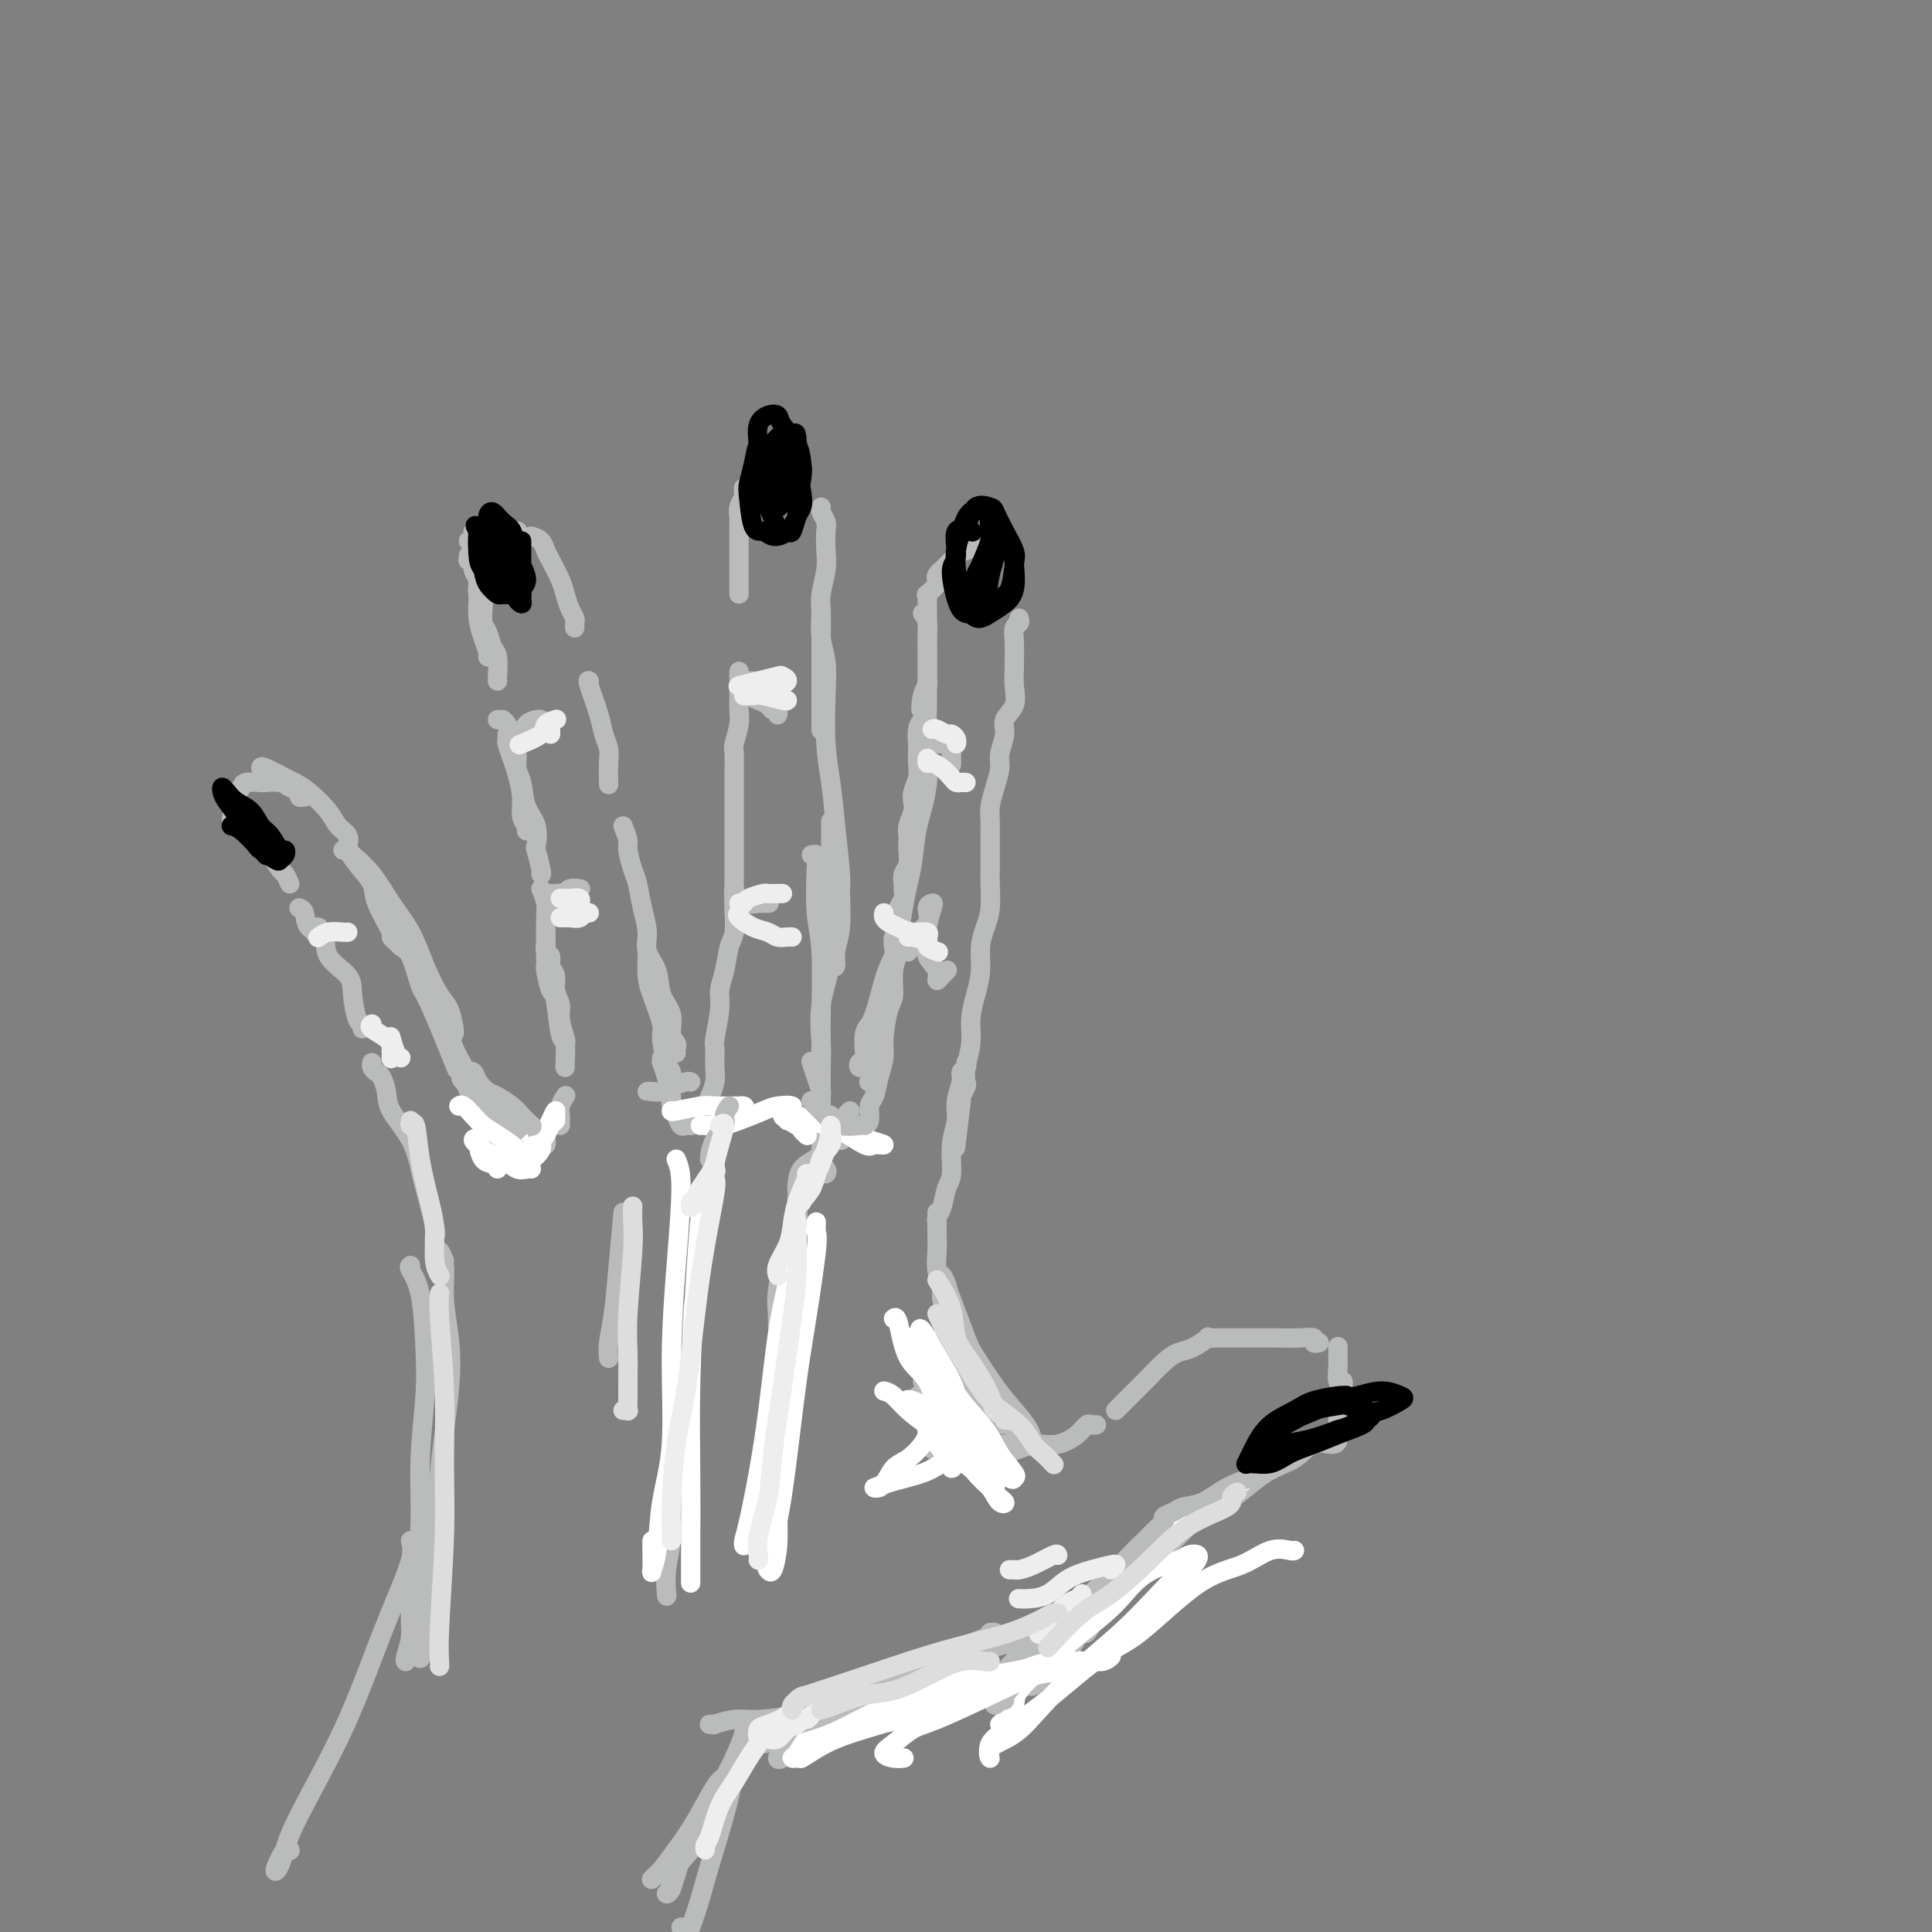<svg viewBox='0 0 400 400' version='1.1' xmlns='http://www.w3.org/2000/svg' xmlns:xlink='http://www.w3.org/1999/xlink'><rect x="0" y="0" width="400" height="400" fill="#808080" stroke="none"/><g fill='none' stroke='rgb(186,187,187)' stroke-width='4' stroke-linecap='round' stroke-linejoin='round'><path d='M92,261c-0.390,-0.942 -0.781,-1.883 -1,-2c-0.219,-0.117 -0.267,0.591 0,1c0.267,0.409 0.849,0.518 1,2c0.151,1.482 -0.130,4.337 0,7c0.130,2.663 0.669,5.134 1,8c0.331,2.866 0.453,6.128 0,11c-0.453,4.872 -1.480,11.355 -2,17c-0.520,5.645 -0.532,10.452 -1,15c-0.468,4.548 -1.394,8.838 -2,12c-0.606,3.162 -0.894,5.198 -1,7c-0.106,1.802 -0.030,3.372 0,4c0.030,0.628 0.015,0.314 0,0'/><path d='M85,262c-0.198,0.131 -0.397,0.262 0,1c0.397,0.738 1.389,2.084 2,5c0.611,2.916 0.840,7.402 1,11c0.160,3.598 0.249,6.307 0,10c-0.249,3.693 -0.836,8.370 -1,13c-0.164,4.630 0.096,9.212 0,13c-0.096,3.788 -0.548,6.780 -1,10c-0.452,3.220 -0.906,6.667 -1,9c-0.094,2.333 0.171,3.553 0,5c-0.171,1.447 -0.777,3.120 -1,4c-0.223,0.880 -0.064,0.966 0,1c0.064,0.034 0.032,0.017 0,0'/><path d='M90,258c-0.055,-0.839 -0.109,-1.678 0,-2c0.109,-0.322 0.383,-0.126 0,-2c-0.383,-1.874 -1.422,-5.817 -2,-8c-0.578,-2.183 -0.694,-2.606 -1,-4c-0.306,-1.394 -0.803,-3.760 -2,-6c-1.197,-2.240 -3.095,-4.354 -4,-6c-0.905,-1.646 -0.817,-2.823 -1,-4c-0.183,-1.177 -0.637,-2.354 -1,-3c-0.363,-0.646 -0.633,-0.761 -1,-1c-0.367,-0.239 -0.830,-0.603 -1,-1c-0.170,-0.397 -0.049,-0.828 0,-1c0.049,-0.172 0.024,-0.086 0,0'/><path d='M75,213c0.082,-0.435 0.165,-0.870 0,-1c-0.165,-0.130 -0.577,0.046 -1,-1c-0.423,-1.046 -0.856,-3.315 -1,-5c-0.144,-1.685 0.001,-2.788 -1,-4c-1.001,-1.212 -3.148,-2.535 -4,-4c-0.852,-1.465 -0.410,-3.072 -1,-4c-0.590,-0.928 -2.210,-1.177 -3,-2c-0.790,-0.823 -0.748,-2.221 -1,-3c-0.252,-0.779 -0.799,-0.941 -1,-1c-0.201,-0.059 -0.058,-0.017 0,0c0.058,0.017 0.029,0.008 0,0'/><path d='M60,183c-0.364,-0.816 -0.728,-1.632 -1,-2c-0.272,-0.368 -0.453,-0.287 -1,-1c-0.547,-0.713 -1.460,-2.218 -2,-3c-0.540,-0.782 -0.708,-0.839 -1,-1c-0.292,-0.161 -0.708,-0.425 -1,-1c-0.292,-0.575 -0.460,-1.459 -1,-2c-0.540,-0.541 -1.451,-0.737 -2,-1c-0.549,-0.263 -0.735,-0.593 -1,-1c-0.265,-0.407 -0.607,-0.893 -1,-1c-0.393,-0.107 -0.837,0.163 -1,0c-0.163,-0.163 -0.047,-0.761 0,-1c0.047,-0.239 0.023,-0.120 0,0'/><path d='M48,165c-0.085,-0.445 -0.169,-0.890 0,-1c0.169,-0.110 0.593,0.114 1,0c0.407,-0.114 0.798,-0.567 1,-1c0.202,-0.433 0.213,-0.845 1,-1c0.787,-0.155 2.348,-0.053 3,0c0.652,0.053 0.394,0.056 1,0c0.606,-0.056 2.075,-0.173 3,0c0.925,0.173 1.306,0.635 2,1c0.694,0.365 1.702,0.634 2,1c0.298,0.366 -0.112,0.829 0,1c0.112,0.171 0.746,0.049 1,0c0.254,-0.049 0.127,-0.024 0,0'/><path d='M54,159c0.014,-0.205 0.028,-0.410 1,0c0.972,0.410 2.903,1.436 4,2c1.097,0.564 1.359,0.665 2,1c0.641,0.335 1.660,0.905 3,2c1.340,1.095 3.000,2.714 4,4c1.000,1.286 1.340,2.240 2,3c0.660,0.760 1.641,1.328 2,2c0.359,0.672 0.097,1.450 0,2c-0.097,0.550 -0.028,0.871 0,1c0.028,0.129 0.014,0.064 0,0'/><path d='M72,175c-0.137,0.184 -0.274,0.369 0,1c0.274,0.631 0.958,1.709 2,3c1.042,1.291 2.440,2.794 3,4c0.560,1.206 0.280,2.113 1,4c0.720,1.887 2.440,4.753 3,6c0.560,1.247 -0.042,0.874 0,1c0.042,0.126 0.726,0.750 1,1c0.274,0.250 0.137,0.125 0,0'/><path d='M81,193c0.674,1.217 1.348,2.433 2,3c0.652,0.567 1.282,0.483 2,2c0.718,1.517 1.522,4.633 2,6c0.478,1.367 0.629,0.983 2,4c1.371,3.017 3.963,9.433 5,12c1.037,2.567 0.518,1.283 0,0'/><path d='M95,221c1.833,4.417 3.667,8.833 5,11c1.333,2.167 2.167,2.083 3,2'/><path d='M105,238c-0.285,-0.422 -0.569,-0.845 -1,-1c-0.431,-0.155 -1.007,-0.044 -1,0c0.007,0.044 0.599,0.019 1,0c0.401,-0.019 0.612,-0.033 1,0c0.388,0.033 0.952,0.115 1,0c0.048,-0.115 -0.420,-0.425 -1,-1c-0.580,-0.575 -1.274,-1.413 -2,-2c-0.726,-0.587 -1.486,-0.921 -2,-1c-0.514,-0.079 -0.782,0.097 -1,0c-0.218,-0.097 -0.385,-0.468 0,0c0.385,0.468 1.322,1.775 2,3c0.678,1.225 1.096,2.367 2,3c0.904,0.633 2.294,0.757 3,1c0.706,0.243 0.729,0.604 1,1c0.271,0.396 0.792,0.827 1,1c0.208,0.173 0.104,0.086 0,0'/><path d='M105,233c-0.095,0.334 -0.191,0.668 0,1c0.191,0.332 0.668,0.663 1,1c0.332,0.337 0.520,0.679 1,1c0.480,0.321 1.253,0.622 2,1c0.747,0.378 1.468,0.833 2,1c0.532,0.167 0.874,0.045 1,0c0.126,-0.045 0.036,-0.013 0,0c-0.036,0.013 -0.018,0.006 0,0'/><path d='M108,240c0.218,-0.342 0.437,-0.684 1,-1c0.563,-0.316 1.471,-0.607 2,-1c0.529,-0.393 0.678,-0.889 1,-1c0.322,-0.111 0.818,0.162 1,0c0.182,-0.162 0.052,-0.761 0,-1c-0.052,-0.239 -0.026,-0.120 0,0'/><path d='M116,233c-0.008,-0.354 -0.016,-0.708 0,-1c0.016,-0.292 0.056,-0.522 0,-1c-0.056,-0.478 -0.207,-1.206 0,-2c0.207,-0.794 0.774,-1.656 1,-2c0.226,-0.344 0.113,-0.172 0,0'/><path d='M117,216c0.122,-0.042 0.244,-0.084 0,-1c-0.244,-0.916 -0.854,-2.706 -1,-4c-0.146,-1.294 0.172,-2.091 0,-3c-0.172,-0.909 -0.835,-1.930 -1,-3c-0.165,-1.070 0.166,-2.188 0,-3c-0.166,-0.812 -0.829,-1.318 -1,-2c-0.171,-0.682 0.150,-1.541 0,-2c-0.150,-0.459 -0.772,-0.519 -1,-1c-0.228,-0.481 -0.061,-1.383 0,-2c0.061,-0.617 0.016,-0.949 0,-1c-0.016,-0.051 -0.004,0.179 0,0c0.004,-0.179 0.001,-0.765 0,-1c-0.001,-0.235 -0.001,-0.117 0,0'/><path d='M112,181c0.109,0.026 0.219,0.053 0,-1c-0.219,-1.053 -0.765,-3.185 -1,-4c-0.235,-0.815 -0.158,-0.314 0,-1c0.158,-0.686 0.397,-2.559 0,-4c-0.397,-1.441 -1.431,-2.452 -2,-4c-0.569,-1.548 -0.674,-3.635 -1,-5c-0.326,-1.365 -0.875,-2.008 -1,-3c-0.125,-0.992 0.173,-2.332 0,-3c-0.173,-0.668 -0.816,-0.662 -1,-1c-0.184,-0.338 0.091,-1.019 0,-2c-0.091,-0.981 -0.546,-2.263 -1,-3c-0.454,-0.737 -0.905,-0.930 -1,-1c-0.095,-0.070 0.167,-0.019 0,0c-0.167,0.019 -0.762,0.005 -1,0c-0.238,-0.005 -0.119,-0.003 0,0'/><path d='M103,141c-0.024,-0.009 -0.049,-0.018 0,-1c0.049,-0.982 0.170,-2.937 0,-4c-0.170,-1.063 -0.633,-1.235 -1,-2c-0.367,-0.765 -0.638,-2.122 -1,-3c-0.362,-0.878 -0.815,-1.276 -1,-2c-0.185,-0.724 -0.101,-1.776 0,-3c0.101,-1.224 0.219,-2.622 0,-3c-0.219,-0.378 -0.776,0.264 -1,0c-0.224,-0.264 -0.116,-1.434 0,-2c0.116,-0.566 0.241,-0.529 0,-1c-0.241,-0.471 -0.849,-1.450 -1,-2c-0.151,-0.550 0.156,-0.669 0,-1c-0.156,-0.331 -0.774,-0.872 -1,-1c-0.226,-0.128 -0.061,0.158 0,0c0.061,-0.158 0.017,-0.759 0,-1c-0.017,-0.241 -0.009,-0.120 0,0'/><path d='M97,112c0.455,-0.312 0.911,-0.624 1,-1c0.089,-0.376 -0.188,-0.818 0,-1c0.188,-0.182 0.841,-0.106 1,0c0.159,0.106 -0.175,0.241 0,0c0.175,-0.241 0.858,-0.860 1,-1c0.142,-0.140 -0.256,0.197 0,0c0.256,-0.197 1.165,-0.928 2,-1c0.835,-0.072 1.597,0.517 2,1c0.403,0.483 0.448,0.862 1,1c0.552,0.138 1.612,0.037 2,0c0.388,-0.037 0.104,-0.010 0,0c-0.104,0.010 -0.030,0.003 0,0c0.030,-0.003 0.015,-0.001 0,0'/><path d='M110,111c0.748,0.229 1.496,0.459 2,1c0.504,0.541 0.765,1.394 1,2c0.235,0.606 0.445,0.964 1,2c0.555,1.036 1.455,2.750 2,4c0.545,1.250 0.734,2.037 1,3c0.266,0.963 0.607,2.100 1,3c0.393,0.900 0.837,1.561 1,2c0.163,0.439 0.044,0.657 0,1c-0.044,0.343 -0.013,0.812 0,1c0.013,0.188 0.006,0.094 0,0'/><path d='M122,141c-0.204,-0.156 -0.409,-0.311 0,1c0.409,1.311 1.430,4.089 2,6c0.570,1.911 0.689,2.954 1,4c0.311,1.046 0.815,2.095 1,3c0.185,0.905 0.050,1.667 0,3c-0.050,1.333 -0.014,3.238 0,4c0.014,0.762 0.007,0.381 0,0'/><path d='M129,171c0.446,1.147 0.893,2.294 1,3c0.107,0.706 -0.125,0.972 0,2c0.125,1.028 0.606,2.820 1,4c0.394,1.180 0.701,1.749 1,3c0.299,1.251 0.589,3.184 1,5c0.411,1.816 0.941,3.513 1,5c0.059,1.487 -0.353,2.762 0,4c0.353,1.238 1.471,2.440 2,4c0.529,1.560 0.467,3.479 1,5c0.533,1.521 1.659,2.646 2,4c0.341,1.354 -0.105,2.937 0,4c0.105,1.063 0.760,1.604 1,2c0.240,0.396 0.065,0.645 0,1c-0.065,0.355 -0.018,0.816 0,1c0.018,0.184 0.009,0.092 0,0'/><path d='M134,197c-0.004,0.524 -0.007,1.047 0,1c0.007,-0.047 0.026,-0.665 0,0c-0.026,0.665 -0.095,2.612 0,4c0.095,1.388 0.355,2.216 1,4c0.645,1.784 1.675,4.524 2,6c0.325,1.476 -0.057,1.688 0,3c0.057,1.312 0.551,3.725 1,5c0.449,1.275 0.852,1.414 1,2c0.148,0.586 0.040,1.619 0,2c-0.040,0.381 -0.011,0.109 0,0c0.011,-0.109 0.006,-0.054 0,0'/><path d='M137,219c0.022,0.483 0.044,0.965 0,1c-0.044,0.035 -0.156,-0.378 0,0c0.156,0.378 0.578,1.548 1,3c0.422,1.452 0.845,3.188 1,4c0.155,0.812 0.042,0.700 0,1c-0.042,0.300 -0.012,1.011 0,1c0.012,-0.011 0.006,-0.744 0,-1c-0.006,-0.256 -0.013,-0.037 0,0c0.013,0.037 0.045,-0.109 0,0c-0.045,0.109 -0.166,0.474 0,1c0.166,0.526 0.619,1.213 1,2c0.381,0.787 0.691,1.675 1,2c0.309,0.325 0.619,0.087 1,0c0.381,-0.087 0.833,-0.023 1,0c0.167,0.023 0.048,0.007 0,0c-0.048,-0.007 -0.024,-0.003 0,0'/><path d='M143,233c-0.006,-0.309 -0.012,-0.619 0,-1c0.012,-0.381 0.042,-0.834 0,-1c-0.042,-0.166 -0.156,-0.044 0,0c0.156,0.044 0.580,0.012 1,0c0.420,-0.012 0.834,-0.003 1,0c0.166,0.003 0.083,0.002 0,0'/><path d='M147,228c-0.008,0.133 -0.016,0.267 0,0c0.016,-0.267 0.057,-0.933 0,-1c-0.057,-0.067 -0.213,0.467 0,0c0.213,-0.467 0.793,-1.934 1,-3c0.207,-1.066 0.041,-1.730 0,-3c-0.041,-1.270 0.045,-3.146 0,-4c-0.045,-0.854 -0.219,-0.687 0,-2c0.219,-1.313 0.833,-4.106 1,-6c0.167,-1.894 -0.113,-2.888 0,-4c0.113,-1.112 0.619,-2.343 1,-4c0.381,-1.657 0.638,-3.740 1,-5c0.362,-1.260 0.829,-1.697 1,-3c0.171,-1.303 0.046,-3.473 0,-5c-0.046,-1.527 -0.012,-2.411 0,-3c0.012,-0.589 0.004,-0.883 0,-1c-0.004,-0.117 -0.002,-0.059 0,0'/><path d='M152,189c-0.000,-0.730 -0.000,-1.460 0,-2c0.000,-0.540 0.000,-0.891 0,-2c-0.000,-1.109 -0.000,-2.976 0,-4c0.000,-1.024 0.000,-1.206 0,-2c-0.000,-0.794 -0.000,-2.199 0,-3c0.000,-0.801 0.000,-0.998 0,-2c-0.000,-1.002 -0.000,-2.808 0,-4c0.000,-1.192 0.000,-1.769 0,-3c-0.000,-1.231 -0.001,-3.115 0,-4c0.001,-0.885 0.004,-0.771 0,-1c-0.004,-0.229 -0.015,-0.800 0,-2c0.015,-1.200 0.057,-3.031 0,-4c-0.057,-0.969 -0.211,-1.078 0,-2c0.211,-0.922 0.789,-2.656 1,-4c0.211,-1.344 0.057,-2.297 0,-3c-0.057,-0.703 -0.015,-1.155 0,-2c0.015,-0.845 0.004,-2.082 0,-3c-0.004,-0.918 -0.001,-1.516 0,-2c0.001,-0.484 0.000,-0.852 0,-1c-0.000,-0.148 -0.000,-0.074 0,0'/><path d='M153,123c0.000,-1.088 0.000,-2.175 0,-3c-0.000,-0.825 -0.000,-1.387 0,-2c0.000,-0.613 0.000,-1.278 0,-2c-0.000,-0.722 -0.000,-1.503 0,-2c0.000,-0.497 0.000,-0.710 0,-1c-0.000,-0.290 -0.000,-0.655 0,-1c0.000,-0.345 0.000,-0.669 0,-1c-0.000,-0.331 -0.001,-0.669 0,-1c0.001,-0.331 0.004,-0.657 0,-1c-0.004,-0.343 -0.015,-0.704 0,-1c0.015,-0.296 0.057,-0.527 0,-1c-0.057,-0.473 -0.212,-1.189 0,-2c0.212,-0.811 0.792,-1.717 1,-2c0.208,-0.283 0.044,0.058 0,0c-0.044,-0.058 0.030,-0.513 0,-1c-0.030,-0.487 -0.166,-1.005 0,-1c0.166,0.005 0.632,0.533 1,0c0.368,-0.533 0.637,-2.129 1,-3c0.363,-0.871 0.818,-1.018 1,-1c0.182,0.018 0.090,0.201 0,0c-0.090,-0.201 -0.179,-0.786 0,-1c0.179,-0.214 0.626,-0.057 1,0c0.374,0.057 0.675,0.015 1,0c0.325,-0.015 0.675,-0.004 1,0c0.325,0.004 0.626,0.001 1,0c0.374,-0.001 0.821,-0.000 1,0c0.179,0.000 0.089,0.000 0,0'/><path d='M170,105c-0.113,0.231 -0.225,0.461 0,1c0.225,0.539 0.789,1.386 1,2c0.211,0.614 0.071,0.995 0,2c-0.071,1.005 -0.072,2.635 0,4c0.072,1.365 0.215,2.464 0,4c-0.215,1.536 -0.790,3.508 -1,5c-0.210,1.492 -0.056,2.503 0,4c0.056,1.497 0.015,3.478 0,5c-0.015,1.522 -0.004,2.583 0,4c0.004,1.417 0.001,3.189 0,5c-0.001,1.811 -0.000,3.661 0,5c0.000,1.339 0.000,2.168 0,3c-0.000,0.832 -0.000,1.666 0,2c0.000,0.334 0.000,0.167 0,0'/><path d='M170,126c-0.008,0.008 -0.016,0.016 0,0c0.016,-0.016 0.056,-0.057 0,1c-0.056,1.057 -0.208,3.214 0,5c0.208,1.786 0.776,3.203 1,5c0.224,1.797 0.102,3.973 0,7c-0.102,3.027 -0.185,6.904 0,10c0.185,3.096 0.639,5.412 1,8c0.361,2.588 0.629,5.448 1,9c0.371,3.552 0.847,7.797 1,10c0.153,2.203 -0.015,2.366 0,4c0.015,1.634 0.214,4.739 0,7c-0.214,2.261 -0.841,3.678 -1,5c-0.159,1.322 0.149,2.548 0,3c-0.149,0.452 -0.757,0.129 -1,0c-0.243,-0.129 -0.122,-0.065 0,0'/><path d='M172,170c-0.000,0.480 -0.001,0.960 0,1c0.001,0.040 0.002,-0.358 0,0c-0.002,0.358 -0.008,1.474 0,3c0.008,1.526 0.030,3.462 0,6c-0.030,2.538 -0.113,5.679 0,9c0.113,3.321 0.423,6.822 0,10c-0.423,3.178 -1.578,6.032 -2,9c-0.422,2.968 -0.112,6.051 0,8c0.112,1.949 0.027,2.763 0,4c-0.027,1.237 0.003,2.898 0,4c-0.003,1.102 -0.039,1.644 0,2c0.039,0.356 0.154,0.526 0,0c-0.154,-0.526 -0.577,-1.749 -1,-3c-0.423,-1.251 -0.845,-2.529 -1,-3c-0.155,-0.471 -0.044,-0.135 0,0c0.044,0.135 0.022,0.067 0,0'/><path d='M168,177c0.415,-0.105 0.829,-0.211 1,0c0.171,0.211 0.098,0.738 0,3c-0.098,2.262 -0.222,6.260 0,9c0.222,2.740 0.791,4.222 1,8c0.209,3.778 0.057,9.850 0,13c-0.057,3.150 -0.019,3.376 0,5c0.019,1.624 0.019,4.645 0,7c-0.019,2.355 -0.057,4.044 0,6c0.057,1.956 0.208,4.181 0,5c-0.208,0.819 -0.774,0.234 -1,0c-0.226,-0.234 -0.113,-0.117 0,0'/><path d='M170,234c-0.008,1.122 -0.015,2.245 0,3c0.015,0.755 0.053,1.144 0,2c-0.053,0.856 -0.196,2.181 0,3c0.196,0.819 0.732,1.134 1,1c0.268,-0.134 0.268,-0.715 0,-1c-0.268,-0.285 -0.804,-0.272 -1,-1c-0.196,-0.728 -0.053,-2.197 0,-3c0.053,-0.803 0.014,-0.940 0,-1c-0.014,-0.060 -0.003,-0.044 0,0c0.003,0.044 -0.000,0.117 0,0c0.000,-0.117 0.004,-0.425 0,-1c-0.004,-0.575 -0.016,-1.418 0,-2c0.016,-0.582 0.061,-0.903 0,-1c-0.061,-0.097 -0.229,0.029 0,0c0.229,-0.029 0.853,-0.214 1,0c0.147,0.214 -0.184,0.828 0,1c0.184,0.172 0.884,-0.098 1,0c0.116,0.098 -0.354,0.565 0,1c0.354,0.435 1.530,0.839 2,1c0.470,0.161 0.235,0.081 0,0'/><path d='M179,233c-0.120,0.032 -0.240,0.063 0,0c0.240,-0.063 0.839,-0.222 1,-1c0.161,-0.778 -0.115,-2.176 0,-3c0.115,-0.824 0.622,-1.075 1,-2c0.378,-0.925 0.627,-2.524 1,-4c0.373,-1.476 0.869,-2.828 1,-4c0.131,-1.172 -0.105,-2.164 0,-4c0.105,-1.836 0.550,-4.515 1,-6c0.450,-1.485 0.906,-1.777 1,-3c0.094,-1.223 -0.172,-3.377 0,-5c0.172,-1.623 0.782,-2.714 1,-4c0.218,-1.286 0.044,-2.768 0,-4c-0.044,-1.232 0.041,-2.213 0,-3c-0.041,-0.787 -0.208,-1.380 0,-2c0.208,-0.620 0.792,-1.268 1,-2c0.208,-0.732 0.042,-1.550 0,-2c-0.042,-0.450 0.042,-0.533 0,-1c-0.042,-0.467 -0.208,-1.317 0,-2c0.208,-0.683 0.792,-1.198 1,-2c0.208,-0.802 0.042,-1.892 0,-3c-0.042,-1.108 0.040,-2.235 0,-3c-0.040,-0.765 -0.203,-1.167 0,-2c0.203,-0.833 0.772,-2.098 1,-3c0.228,-0.902 0.113,-1.440 0,-2c-0.113,-0.560 -0.226,-1.142 0,-2c0.226,-0.858 0.792,-1.991 1,-3c0.208,-1.009 0.059,-1.895 0,-3c-0.059,-1.105 -0.026,-2.430 0,-3c0.026,-0.570 0.045,-0.384 0,-1c-0.045,-0.616 -0.156,-2.033 0,-3c0.156,-0.967 0.578,-1.483 1,-2'/><path d='M191,149c1.873,-13.577 0.554,-5.521 0,-3c-0.554,2.521 -0.345,-0.494 0,-2c0.345,-1.506 0.824,-1.502 1,-2c0.176,-0.498 0.047,-1.499 0,-2c-0.047,-0.501 -0.013,-0.503 0,-1c0.013,-0.497 0.003,-1.489 0,-2c-0.003,-0.511 -0.001,-0.543 0,-1c0.001,-0.457 0.000,-1.341 0,-2c-0.000,-0.659 -0.000,-1.094 0,-2c0.000,-0.906 0.000,-2.281 0,-3c-0.000,-0.719 -0.000,-0.780 0,-1c0.000,-0.220 0.000,-0.598 0,-1c-0.000,-0.402 -0.000,-0.829 0,-1c0.000,-0.171 0.000,-0.085 0,0'/><path d='M192,125c-0.016,-0.295 -0.032,-0.590 0,-1c0.032,-0.410 0.113,-0.936 0,-1c-0.113,-0.064 -0.419,0.333 0,0c0.419,-0.333 1.561,-1.395 2,-2c0.439,-0.605 0.173,-0.753 0,-1c-0.173,-0.247 -0.252,-0.592 0,-1c0.252,-0.408 0.837,-0.879 1,-1c0.163,-0.121 -0.096,0.108 0,0c0.096,-0.108 0.546,-0.555 1,-1c0.454,-0.445 0.910,-0.890 1,-1c0.090,-0.110 -0.187,0.114 0,0c0.187,-0.114 0.837,-0.565 1,-1c0.163,-0.435 -0.163,-0.852 0,-1c0.163,-0.148 0.814,-0.026 1,0c0.186,0.026 -0.094,-0.046 0,0c0.094,0.046 0.561,0.208 1,0c0.439,-0.208 0.849,-0.787 1,-1c0.151,-0.213 0.043,-0.061 0,0c-0.043,0.061 -0.022,0.030 0,0'/><path d='M206,111c0.370,0.794 0.740,1.589 1,2c0.260,0.411 0.409,0.440 1,1c0.591,0.560 1.622,1.653 2,2c0.378,0.347 0.101,-0.051 0,0c-0.101,0.051 -0.027,0.550 0,1c0.027,0.450 0.007,0.852 0,1c-0.007,0.148 -0.002,0.042 0,0c0.002,-0.042 0.001,-0.021 0,0'/><path d='M211,128c0.113,0.379 0.227,0.757 0,1c-0.227,0.243 -0.793,0.350 -1,1c-0.207,0.650 -0.053,1.843 0,3c0.053,1.157 0.006,2.277 0,3c-0.006,0.723 0.028,1.049 0,2c-0.028,0.951 -0.116,2.527 0,4c0.116,1.473 0.438,2.844 0,4c-0.438,1.156 -1.637,2.097 -2,3c-0.363,0.903 0.109,1.768 0,3c-0.109,1.232 -0.800,2.831 -1,4c-0.200,1.169 0.090,1.907 0,3c-0.090,1.093 -0.560,2.542 -1,4c-0.440,1.458 -0.850,2.926 -1,4c-0.150,1.074 -0.040,1.755 0,3c0.040,1.245 0.012,3.053 0,4c-0.012,0.947 -0.006,1.033 0,2c0.006,0.967 0.012,2.817 0,4c-0.012,1.183 -0.041,1.701 0,3c0.041,1.299 0.152,3.378 0,5c-0.152,1.622 -0.567,2.785 -1,4c-0.433,1.215 -0.886,2.480 -1,4c-0.114,1.520 0.109,3.295 0,5c-0.109,1.705 -0.551,3.340 -1,5c-0.449,1.660 -0.904,3.347 -1,5c-0.096,1.653 0.167,3.274 0,5c-0.167,1.726 -0.763,3.558 -1,5c-0.237,1.442 -0.116,2.494 0,3c0.116,0.506 0.227,0.465 0,1c-0.227,0.535 -0.792,1.644 -1,2c-0.208,0.356 -0.059,-0.041 0,0c0.059,0.041 0.030,0.521 0,1'/><path d='M199,228c-2.000,16.667 -1.000,8.333 0,0'/><path d='M200,220c0.122,0.344 0.244,0.688 0,1c-0.244,0.312 -0.854,0.590 -1,1c-0.146,0.410 0.172,0.950 0,2c-0.172,1.050 -0.834,2.611 -1,4c-0.166,1.389 0.163,2.606 0,4c-0.163,1.394 -0.818,2.965 -1,5c-0.182,2.035 0.109,4.535 0,6c-0.109,1.465 -0.618,1.895 -1,3c-0.382,1.105 -0.639,2.884 -1,4c-0.361,1.116 -0.828,1.570 -1,2c-0.172,0.430 -0.049,0.837 0,1c0.049,0.163 0.025,0.081 0,0'/><path d='M194,251c-0.001,0.345 -0.001,0.690 0,1c0.001,0.310 0.004,0.585 0,1c-0.004,0.415 -0.016,0.968 0,2c0.016,1.032 0.061,2.542 0,4c-0.061,1.458 -0.227,2.864 0,4c0.227,1.136 0.845,2.001 1,3c0.155,0.999 -0.155,2.130 0,3c0.155,0.870 0.775,1.478 1,2c0.225,0.522 0.056,0.959 0,1c-0.056,0.041 0.000,-0.312 0,0c-0.000,0.312 -0.056,1.291 0,2c0.056,0.709 0.225,1.150 0,2c-0.225,0.850 -0.845,2.108 -1,3c-0.155,0.892 0.155,1.416 0,2c-0.155,0.584 -0.776,1.227 -1,2c-0.224,0.773 -0.050,1.674 0,2c0.050,0.326 -0.025,0.076 0,1c0.025,0.924 0.150,3.022 0,4c-0.150,0.978 -0.576,0.837 -1,1c-0.424,0.163 -0.846,0.631 -1,1c-0.154,0.369 -0.042,0.638 0,1c0.042,0.362 0.012,0.818 0,1c-0.012,0.182 -0.006,0.091 0,0'/><path d='M192,292c0.000,-0.092 0.000,-0.185 0,0c-0.000,0.185 -0.001,0.647 0,1c0.001,0.353 0.004,0.596 0,1c-0.004,0.404 -0.015,0.970 0,2c0.015,1.030 0.056,2.523 0,3c-0.056,0.477 -0.207,-0.064 0,0c0.207,0.064 0.774,0.733 1,1c0.226,0.267 0.113,0.134 0,0'/><path d='M192,294c0.355,-0.004 0.711,-0.007 1,0c0.289,0.007 0.512,0.025 1,1c0.488,0.975 1.242,2.906 2,4c0.758,1.094 1.520,1.352 2,2c0.480,0.648 0.677,1.688 1,2c0.323,0.312 0.773,-0.104 1,0c0.227,0.104 0.231,0.729 0,0c-0.231,-0.729 -0.697,-2.812 -1,-4c-0.303,-1.188 -0.443,-1.481 -1,-3c-0.557,-1.519 -1.530,-4.265 -2,-6c-0.470,-1.735 -0.437,-2.460 -1,-3c-0.563,-0.540 -1.724,-0.895 -2,-1c-0.276,-0.105 0.331,0.042 1,1c0.669,0.958 1.399,2.728 2,5c0.601,2.272 1.072,5.045 2,7c0.928,1.955 2.312,3.091 3,4c0.688,0.909 0.679,1.592 1,2c0.321,0.408 0.971,0.540 1,0c0.029,-0.540 -0.563,-1.754 -1,-3c-0.437,-1.246 -0.721,-2.526 -1,-4c-0.279,-1.474 -0.554,-3.142 -1,-4c-0.446,-0.858 -1.062,-0.906 -1,-1c0.062,-0.094 0.801,-0.235 1,0c0.199,0.235 -0.143,0.847 0,1c0.143,0.153 0.769,-0.151 1,0c0.231,0.151 0.066,0.757 0,1c-0.066,0.243 -0.033,0.121 0,0'/><path d='M200,303c0.071,0.127 0.143,0.254 1,0c0.857,-0.254 2.500,-0.890 3,-1c0.500,-0.110 -0.144,0.305 1,0c1.144,-0.305 4.075,-1.329 6,-2c1.925,-0.671 2.844,-0.989 4,-1c1.156,-0.011 2.548,0.284 4,0c1.452,-0.284 2.964,-1.148 4,-2c1.036,-0.852 1.597,-1.692 2,-2c0.403,-0.308 0.647,-0.083 1,0c0.353,0.083 0.815,0.024 1,0c0.185,-0.024 0.092,-0.012 0,0'/><path d='M231,292c0.284,-0.284 0.568,-0.569 1,-1c0.432,-0.431 1.011,-1.009 2,-2c0.989,-0.991 2.389,-2.397 3,-3c0.611,-0.603 0.435,-0.404 1,-1c0.565,-0.596 1.873,-1.988 3,-3c1.127,-1.012 2.073,-1.644 3,-2c0.927,-0.356 1.834,-0.435 3,-1c1.166,-0.565 2.592,-1.615 3,-2c0.408,-0.385 -0.202,-0.103 0,0c0.202,0.103 1.217,0.028 2,0c0.783,-0.028 1.336,-0.007 2,0c0.664,0.007 1.440,0.001 3,0c1.560,-0.001 3.906,0.004 5,0c1.094,-0.004 0.938,-0.015 2,0c1.062,0.015 3.343,0.057 5,0c1.657,-0.057 2.692,-0.211 3,0c0.308,0.211 -0.109,0.788 0,1c0.109,0.212 0.746,0.061 1,0c0.254,-0.061 0.127,-0.030 0,0'/><path d='M277,279c0.002,-0.191 0.004,-0.381 0,0c-0.004,0.381 -0.015,1.334 0,2c0.015,0.666 0.057,1.047 0,2c-0.057,0.953 -0.211,2.480 0,3c0.211,0.520 0.789,0.034 1,0c0.211,-0.034 0.057,0.383 0,1c-0.057,0.617 -0.015,1.435 0,2c0.015,0.565 0.004,0.876 0,1c-0.004,0.124 -0.002,0.062 0,0'/><path d='M277,293c0.000,0.649 0.000,1.298 0,2c0.000,0.702 0.000,1.458 0,2c0.000,0.542 0.000,0.869 0,1c0.000,0.131 0.000,0.065 0,0'/><path d='M277,298c0.015,-0.134 0.030,-0.268 0,0c-0.030,0.268 -0.104,0.938 -1,1c-0.896,0.062 -2.616,-0.484 -4,0c-1.384,0.484 -2.434,1.997 -4,3c-1.566,1.003 -3.648,1.495 -6,3c-2.352,1.505 -4.976,4.023 -8,6c-3.024,1.977 -6.450,3.412 -9,5c-2.550,1.588 -4.224,3.329 -6,5c-1.776,1.671 -3.653,3.271 -5,4c-1.347,0.729 -2.165,0.587 -3,1c-0.835,0.413 -1.686,1.380 -2,2c-0.314,0.620 -0.090,0.891 0,1c0.090,0.109 0.045,0.054 0,0'/><path d='M254,308c-0.624,0.624 -1.247,1.247 -2,2c-0.753,0.753 -1.635,1.635 -3,3c-1.365,1.365 -3.212,3.211 -5,5c-1.788,1.789 -3.515,3.520 -5,5c-1.485,1.480 -2.727,2.708 -4,4c-1.273,1.292 -2.576,2.647 -4,4c-1.424,1.353 -2.969,2.703 -4,4c-1.031,1.297 -1.547,2.542 -2,3c-0.453,0.458 -0.844,0.131 -1,0c-0.156,-0.131 -0.078,-0.065 0,0'/><path d='M223,338c-0.044,-0.035 -0.089,-0.069 0,0c0.089,0.069 0.311,0.243 0,1c-0.311,0.757 -1.154,2.098 -2,3c-0.846,0.902 -1.694,1.365 -2,2c-0.306,0.635 -0.070,1.442 0,2c0.070,0.558 -0.027,0.866 0,1c0.027,0.134 0.177,0.092 0,0c-0.177,-0.092 -0.682,-0.235 -1,0c-0.318,0.235 -0.450,0.847 -1,1c-0.550,0.153 -1.519,-0.155 -2,0c-0.481,0.155 -0.476,0.772 -1,1c-0.524,0.228 -1.578,0.065 -2,0c-0.422,-0.065 -0.211,-0.033 0,0'/><path d='M202,351c-0.341,0.396 -0.683,0.792 -2,1c-1.317,0.208 -3.611,0.228 -6,1c-2.389,0.772 -4.875,2.295 -7,3c-2.125,0.705 -3.890,0.592 -6,1c-2.110,0.408 -4.565,1.339 -7,2c-2.435,0.661 -4.849,1.053 -7,2c-2.151,0.947 -4.041,2.450 -5,3c-0.959,0.550 -0.989,0.148 -1,0c-0.011,-0.148 -0.003,-0.042 0,0c0.003,0.042 0.002,0.021 0,0'/><path d='M192,346c-0.544,0.109 -1.088,0.218 -2,1c-0.912,0.782 -2.192,2.238 -4,3c-1.808,0.762 -4.145,0.831 -7,2c-2.855,1.169 -6.229,3.438 -9,5c-2.771,1.563 -4.939,2.419 -7,3c-2.061,0.581 -4.017,0.887 -5,1c-0.983,0.113 -0.995,0.032 -1,0c-0.005,-0.032 -0.002,-0.016 0,0'/><path d='M190,289c0.570,1.430 1.141,2.860 2,4c0.859,1.140 2.007,1.991 3,3c0.993,1.009 1.833,2.177 3,3c1.167,0.823 2.663,1.300 4,2c1.337,0.700 2.517,1.624 3,2c0.483,0.376 0.269,0.204 0,0c-0.269,-0.204 -0.591,-0.441 -1,-1c-0.409,-0.559 -0.903,-1.439 -2,-2c-1.097,-0.561 -2.796,-0.802 -4,-2c-1.204,-1.198 -1.912,-3.353 -3,-5c-1.088,-1.647 -2.555,-2.786 -3,-4c-0.445,-1.214 0.133,-2.502 0,-3c-0.133,-0.498 -0.979,-0.206 -1,0c-0.021,0.206 0.781,0.325 2,1c1.219,0.675 2.856,1.904 4,3c1.144,1.096 1.796,2.059 3,3c1.204,0.941 2.962,1.861 4,3c1.038,1.139 1.356,2.499 2,3c0.644,0.501 1.612,0.143 2,0c0.388,-0.143 0.194,-0.072 0,0'/></g>
<g fill='none' stroke='rgb(255,255,255)' stroke-width='4' stroke-linecap='round' stroke-linejoin='round'><path d='M183,288c0.593,0.151 1.186,0.303 2,1c0.814,0.697 1.850,1.940 3,3c1.150,1.060 2.414,1.938 4,3c1.586,1.062 3.492,2.308 5,4c1.508,1.692 2.616,3.828 4,5c1.384,1.172 3.042,1.379 4,2c0.958,0.621 1.216,1.657 1,2c-0.216,0.343 -0.905,-0.007 -1,0c-0.095,0.007 0.404,0.371 0,0c-0.404,-0.371 -1.712,-1.476 -3,-3c-1.288,-1.524 -2.557,-3.467 -4,-5c-1.443,-1.533 -3.060,-2.655 -4,-4c-0.940,-1.345 -1.202,-2.911 -2,-4c-0.798,-1.089 -2.132,-1.699 -3,-2c-0.868,-0.301 -1.269,-0.291 -1,0c0.269,0.291 1.207,0.863 2,2c0.793,1.137 1.442,2.841 2,4c0.558,1.159 1.026,1.775 2,3c0.974,1.225 2.455,3.061 3,4c0.545,0.939 0.156,0.983 0,1c-0.156,0.017 -0.078,0.009 0,0'/><path d='M268,321c-0.101,0.078 -0.203,0.157 -1,0c-0.797,-0.157 -2.291,-0.549 -4,0c-1.709,0.549 -3.634,2.039 -6,3c-2.366,0.961 -5.173,1.394 -9,4c-3.827,2.606 -8.673,7.386 -12,10c-3.327,2.614 -5.135,3.063 -8,5c-2.865,1.937 -6.786,5.361 -10,8c-3.214,2.639 -5.722,4.494 -8,6c-2.278,1.506 -4.325,2.664 -5,4c-0.675,1.336 0.021,2.848 0,3c-0.021,0.152 -0.759,-1.058 0,-2c0.759,-0.942 3.017,-1.615 5,-3c1.983,-1.385 3.693,-3.481 6,-6c2.307,-2.519 5.213,-5.461 8,-8c2.787,-2.539 5.456,-4.674 8,-7c2.544,-2.326 4.962,-4.844 7,-7c2.038,-2.156 3.697,-3.949 5,-5c1.303,-1.051 2.250,-1.361 3,-2c0.750,-0.639 1.302,-1.607 1,-2c-0.302,-0.393 -1.457,-0.210 -2,0c-0.543,0.210 -0.474,0.448 -2,1c-1.526,0.552 -4.648,1.418 -7,3c-2.352,1.582 -3.935,3.879 -6,6c-2.065,2.121 -4.612,4.067 -7,6c-2.388,1.933 -4.615,3.852 -7,6c-2.385,2.148 -4.926,4.523 -6,6c-1.074,1.477 -0.680,2.056 -1,3c-0.320,0.944 -1.356,2.254 -2,3c-0.644,0.746 -0.898,0.927 -1,1c-0.102,0.073 -0.051,0.036 0,0'/><path d='M210,350c1.317,-2.046 2.633,-4.092 4,-6c1.367,-1.908 2.783,-3.678 5,-6c2.217,-2.322 5.233,-5.196 8,-8c2.767,-2.804 5.285,-5.540 8,-8c2.715,-2.460 5.628,-4.645 9,-7c3.372,-2.355 7.203,-4.879 9,-6c1.797,-1.121 1.561,-0.840 2,-1c0.439,-0.160 1.554,-0.760 2,-1c0.446,-0.240 0.223,-0.120 0,0'/></g>
<g fill='none' stroke='rgb(186,187,187)' stroke-width='4' stroke-linecap='round' stroke-linejoin='round'><path d='M272,299c0.171,-0.072 0.343,-0.144 0,0c-0.343,0.144 -1.199,0.504 -2,1c-0.801,0.496 -1.545,1.127 -3,2c-1.455,0.873 -3.621,1.988 -6,3c-2.379,1.012 -4.971,1.920 -7,3c-2.029,1.080 -3.496,2.332 -5,3c-1.504,0.668 -3.044,0.754 -4,1c-0.956,0.246 -1.328,0.654 -2,1c-0.672,0.346 -1.642,0.632 -2,1c-0.358,0.368 -0.102,0.820 0,1c0.102,0.180 0.051,0.090 0,0'/><path d='M241,314c0.056,0.362 0.111,0.723 0,1c-0.111,0.277 -0.390,0.468 -1,1c-0.610,0.532 -1.552,1.404 -3,3c-1.448,1.596 -3.403,3.915 -5,6c-1.597,2.085 -2.838,3.937 -5,6c-2.162,2.063 -5.245,4.339 -8,7c-2.755,2.661 -5.180,5.708 -7,8c-1.820,2.292 -3.034,3.830 -4,5c-0.966,1.170 -1.684,1.974 -2,2c-0.316,0.026 -0.229,-0.725 0,-1c0.229,-0.275 0.600,-0.074 1,0c0.400,0.074 0.829,0.021 1,0c0.171,-0.021 0.086,-0.011 0,0'/><path d='M239,318c0.131,-0.019 0.262,-0.039 0,0c-0.262,0.039 -0.917,0.136 -2,1c-1.083,0.864 -2.594,2.496 -4,4c-1.406,1.504 -2.706,2.882 -5,5c-2.294,2.118 -5.581,4.978 -8,7c-2.419,2.022 -3.969,3.207 -6,5c-2.031,1.793 -4.544,4.193 -6,6c-1.456,1.807 -1.854,3.020 -3,4c-1.146,0.980 -3.039,1.725 -4,2c-0.961,0.275 -0.989,0.078 -1,0c-0.011,-0.078 -0.006,-0.039 0,0'/><path d='M197,350c-1.282,0.333 -2.565,0.666 -4,1c-1.435,0.334 -3.024,0.668 -5,1c-1.976,0.332 -4.341,0.662 -7,1c-2.659,0.338 -5.614,0.683 -8,1c-2.386,0.317 -4.204,0.607 -7,1c-2.796,0.393 -6.571,0.890 -9,1c-2.429,0.110 -3.512,-0.167 -5,0c-1.488,0.167 -3.379,0.777 -4,1c-0.621,0.223 0.029,0.060 0,0c-0.029,-0.060 -0.739,-0.016 -1,0c-0.261,0.016 -0.075,0.005 0,0c0.075,-0.005 0.037,-0.002 0,0'/><path d='M154,358c0.132,0.042 0.264,0.083 0,1c-0.264,0.917 -0.924,2.708 -2,5c-1.076,2.292 -2.566,5.084 -4,8c-1.434,2.916 -2.810,5.956 -4,8c-1.190,2.044 -2.193,3.091 -3,5c-0.807,1.909 -1.416,4.681 -2,6c-0.584,1.319 -1.141,1.187 -1,1c0.141,-0.187 0.980,-0.429 1,-1c0.020,-0.571 -0.778,-1.473 0,-3c0.778,-1.527 3.133,-3.680 4,-5c0.867,-1.320 0.248,-1.806 0,-2c-0.248,-0.194 -0.124,-0.097 0,0'/><path d='M150,369c0.132,-0.477 0.263,-0.954 0,-1c-0.263,-0.046 -0.921,0.341 -2,2c-1.079,1.659 -2.580,4.592 -4,7c-1.420,2.408 -2.759,4.292 -4,6c-1.241,1.708 -2.384,3.241 -3,4c-0.616,0.759 -0.704,0.743 -1,1c-0.296,0.257 -0.799,0.788 -1,1c-0.201,0.212 -0.101,0.106 0,0'/><path d='M85,319c0.255,0.992 0.509,1.983 0,4c-0.509,2.017 -1.782,5.059 -3,8c-1.218,2.941 -2.381,5.782 -4,10c-1.619,4.218 -3.693,9.814 -6,15c-2.307,5.186 -4.846,9.963 -7,14c-2.154,4.037 -3.922,7.334 -5,10c-1.078,2.666 -1.466,4.701 -2,6c-0.534,1.299 -1.215,1.864 -1,1c0.215,-0.864 1.327,-3.156 2,-4c0.673,-0.844 0.907,-0.241 1,0c0.093,0.241 0.047,0.121 0,0'/><path d='M154,360c-0.841,1.700 -1.682,3.401 -2,5c-0.318,1.599 -0.113,3.097 -1,7c-0.887,3.903 -2.867,10.211 -4,14c-1.133,3.789 -1.421,5.059 -2,7c-0.579,1.941 -1.451,4.555 -2,6c-0.549,1.445 -0.774,1.723 -1,2'/><path d='M141,399c0.000,0.000 0.000,0.000 0,0c0.000,0.000 0.000,0.000 0,0'/><path d='M176,230c-0.257,0.219 -0.514,0.438 -1,1c-0.486,0.562 -1.202,1.467 -2,3c-0.798,1.533 -1.678,3.693 -3,5c-1.322,1.307 -3.086,1.762 -4,3c-0.914,1.238 -0.977,3.260 -1,4c-0.023,0.740 -0.006,0.199 0,0c0.006,-0.199 0.002,-0.057 0,0c-0.002,0.057 -0.001,0.028 0,0'/><path d='M165,248c0.166,2.563 0.332,5.126 0,7c-0.332,1.874 -1.161,3.060 -2,5c-0.839,1.940 -1.689,4.636 -2,7c-0.311,2.364 -0.083,4.397 0,5c0.083,0.603 0.022,-0.222 0,0c-0.022,0.222 -0.006,1.492 0,2c0.006,0.508 0.003,0.254 0,0'/><path d='M165,254c-0.008,0.178 -0.015,0.357 0,1c0.015,0.643 0.054,1.751 0,4c-0.054,2.249 -0.200,5.638 -1,10c-0.800,4.362 -2.253,9.697 -3,15c-0.747,5.303 -0.788,10.573 -1,15c-0.212,4.427 -0.597,8.009 -1,11c-0.403,2.991 -0.826,5.390 -1,7c-0.174,1.610 -0.098,2.432 0,3c0.098,0.568 0.219,0.884 0,1c-0.219,0.116 -0.777,0.033 -1,0c-0.223,-0.033 -0.112,-0.017 0,0'/></g>
<g fill='none' stroke='rgb(255,255,255)' stroke-width='4' stroke-linecap='round' stroke-linejoin='round'><path d='M103,229c0.026,-0.096 0.052,-0.191 0,0c-0.052,0.191 -0.183,0.670 0,1c0.183,0.330 0.679,0.511 1,1c0.321,0.489 0.466,1.285 1,2c0.534,0.715 1.457,1.348 2,2c0.543,0.652 0.705,1.321 1,2c0.295,0.679 0.723,1.367 1,2c0.277,0.633 0.403,1.212 1,1c0.597,-0.212 1.666,-1.214 2,-2c0.334,-0.786 -0.069,-1.357 0,-2c0.069,-0.643 0.608,-1.360 1,-2c0.392,-0.640 0.638,-1.203 1,-2c0.362,-0.797 0.840,-1.829 1,-2c0.160,-0.171 0.002,0.517 0,1c-0.002,0.483 0.152,0.760 0,1c-0.152,0.240 -0.612,0.443 -1,1c-0.388,0.557 -0.706,1.470 -1,2c-0.294,0.530 -0.563,0.678 -1,1c-0.437,0.322 -1.041,0.817 -1,1c0.041,0.183 0.726,0.052 1,0c0.274,-0.052 0.137,-0.026 0,0'/><path d='M140,230c-0.423,0.001 -0.846,0.001 -1,0c-0.154,-0.001 -0.038,-0.004 0,0c0.038,0.004 -0.000,0.015 0,0c0.000,-0.015 0.039,-0.057 0,0c-0.039,0.057 -0.155,0.211 1,0c1.155,-0.211 3.581,-0.789 5,-1c1.419,-0.211 1.831,-0.054 3,0c1.169,0.054 3.095,0.007 4,0c0.905,-0.007 0.788,0.026 1,0c0.212,-0.026 0.751,-0.112 1,0c0.249,0.112 0.207,0.422 0,1c-0.207,0.578 -0.577,1.423 -2,2c-1.423,0.577 -3.897,0.887 -5,1c-1.103,0.113 -0.835,0.031 -1,0c-0.165,-0.031 -0.761,-0.009 -1,0c-0.239,0.009 -0.119,0.004 0,0'/><path d='M150,233c0.766,-0.224 1.532,-0.449 3,-1c1.468,-0.551 3.636,-1.429 5,-2c1.364,-0.571 1.922,-0.833 3,-1c1.078,-0.167 2.675,-0.237 3,0c0.325,0.237 -0.621,0.782 -1,1c-0.379,0.218 -0.189,0.109 0,0'/><path d='M163,232c1.013,-0.364 2.026,-0.727 2,-1c-0.026,-0.273 -1.092,-0.455 0,0c1.092,0.455 4.341,1.549 6,2c1.659,0.451 1.727,0.261 3,1c1.273,0.739 3.749,2.406 5,3c1.251,0.594 1.276,0.114 2,0c0.724,-0.114 2.146,0.138 2,0c-0.146,-0.138 -1.861,-0.667 -3,-1c-1.139,-0.333 -1.703,-0.469 -3,-1c-1.297,-0.531 -3.328,-1.456 -5,-2c-1.672,-0.544 -2.985,-0.707 -4,-1c-1.015,-0.293 -1.732,-0.716 -3,-1c-1.268,-0.284 -3.086,-0.430 -3,0c0.086,0.430 2.074,1.435 3,2c0.926,0.565 0.788,0.691 1,1c0.212,0.309 0.775,0.803 1,1c0.225,0.197 0.113,0.099 0,0'/></g>
<g fill='none' stroke='rgb(186,187,187)' stroke-width='4' stroke-linecap='round' stroke-linejoin='round'><path d='M106,235c0.844,-0.844 1.689,-1.689 2,-2c0.311,-0.311 0.089,-0.089 0,0c-0.089,0.089 -0.044,0.044 0,0'/><path d='M135,226c-0.486,0.006 -0.971,0.012 -1,0c-0.029,-0.012 0.399,-0.042 1,0c0.601,0.042 1.377,0.155 2,0c0.623,-0.155 1.095,-0.577 2,-1c0.905,-0.423 2.243,-0.845 3,-1c0.757,-0.155 0.935,-0.042 1,0c0.065,0.042 0.019,0.012 0,0c-0.019,-0.012 -0.009,-0.006 0,0'/><path d='M168,228c-0.069,-0.069 -0.138,-0.138 0,0c0.138,0.138 0.482,0.482 1,1c0.518,0.518 1.211,1.211 2,2c0.789,0.789 1.673,1.675 3,2c1.327,0.325 3.096,0.088 4,0c0.904,-0.088 0.943,-0.028 1,0c0.057,0.028 0.132,0.022 0,0c-0.132,-0.022 -0.470,-0.062 -1,0c-0.530,0.062 -1.253,0.227 -2,0c-0.747,-0.227 -1.520,-0.844 -2,-1c-0.480,-0.156 -0.668,0.150 -1,0c-0.332,-0.150 -0.809,-0.757 -1,-1c-0.191,-0.243 -0.095,-0.121 0,0'/><path d='M151,229c-0.475,0.688 -0.950,1.375 -1,2c-0.050,0.625 0.325,1.187 0,2c-0.325,0.813 -1.351,1.878 -2,3c-0.649,1.122 -0.920,2.301 -1,3c-0.080,0.699 0.030,0.919 0,1c-0.030,0.081 -0.200,0.022 0,0c0.200,-0.022 0.772,-0.006 1,0c0.228,0.006 0.114,0.003 0,0'/><path d='M148,244c-0.845,0.762 -1.690,1.524 -2,2c-0.310,0.476 -0.083,0.667 0,1c0.083,0.333 0.024,0.810 0,1c-0.024,0.190 -0.012,0.095 0,0'/><path d='M146,252c0.064,-0.128 0.129,-0.257 0,2c-0.129,2.257 -0.450,6.898 -1,10c-0.550,3.102 -1.328,4.663 -2,9c-0.672,4.337 -1.238,11.450 -2,18c-0.762,6.550 -1.721,12.537 -2,17c-0.279,4.463 0.121,7.402 0,10c-0.121,2.598 -0.763,4.853 -1,7c-0.237,2.147 -0.068,4.185 0,5c0.068,0.815 0.034,0.408 0,0'/><path d='M129,251c-0.340,3.675 -0.679,7.349 -1,11c-0.321,3.651 -0.622,7.278 -1,10c-0.378,2.722 -0.833,4.541 -1,6c-0.167,1.459 -0.048,2.560 0,3c0.048,0.440 0.024,0.220 0,0'/><path d='M112,184c0.423,1.038 0.845,2.076 1,3c0.155,0.924 0.041,1.735 0,3c-0.041,1.265 -0.011,2.983 0,4c0.011,1.017 0.003,1.334 0,2c-0.003,0.666 -0.002,1.681 0,2c0.002,0.319 0.003,-0.057 0,0c-0.003,0.057 -0.012,0.548 0,1c0.012,0.452 0.044,0.864 0,1c-0.044,0.136 -0.166,-0.006 0,1c0.166,1.006 0.619,3.159 1,4c0.381,0.841 0.691,0.369 1,2c0.309,1.631 0.619,5.365 1,7c0.381,1.635 0.834,1.170 1,2c0.166,0.830 0.045,2.954 0,4c-0.045,1.046 -0.013,1.013 0,1c0.013,-0.013 0.006,-0.007 0,0'/><path d='M109,172c0.120,-0.282 0.240,-0.564 0,-1c-0.240,-0.436 -0.838,-1.028 -1,-2c-0.162,-0.972 0.114,-2.326 0,-4c-0.114,-1.674 -0.619,-3.668 -1,-5c-0.381,-1.332 -0.638,-2.000 -1,-3c-0.362,-1.000 -0.829,-2.331 -1,-3c-0.171,-0.669 -0.046,-0.677 0,-1c0.046,-0.323 0.012,-0.962 0,-1c-0.012,-0.038 -0.003,0.526 0,1c0.003,0.474 0.001,0.858 0,1c-0.001,0.142 -0.000,0.040 0,0c0.000,-0.040 0.000,-0.020 0,0'/><path d='M101,136c0.083,-0.176 0.166,-0.351 0,-1c-0.166,-0.649 -0.580,-1.770 -1,-3c-0.420,-1.230 -0.845,-2.568 -1,-4c-0.155,-1.432 -0.042,-2.958 0,-4c0.042,-1.042 0.011,-1.599 0,-2c-0.011,-0.401 -0.003,-0.646 0,-1c0.003,-0.354 0.001,-0.815 0,-1c-0.001,-0.185 -0.000,-0.092 0,0'/><path d='M191,127c0.422,0.562 0.845,1.123 1,2c0.155,0.877 0.043,2.069 0,3c-0.043,0.931 -0.018,1.601 0,4c0.018,2.399 0.030,6.528 0,9c-0.030,2.472 -0.102,3.287 0,6c0.102,2.713 0.378,7.326 0,11c-0.378,3.674 -1.411,6.411 -2,9c-0.589,2.589 -0.736,5.032 -1,7c-0.264,1.968 -0.645,3.463 -1,5c-0.355,1.537 -0.683,3.116 -1,5c-0.317,1.884 -0.621,4.072 -1,5c-0.379,0.928 -0.833,0.596 -1,1c-0.167,0.404 -0.048,1.544 0,2c0.048,0.456 0.024,0.228 0,0'/><path d='M185,198c-0.681,1.445 -1.363,2.889 -2,5c-0.637,2.111 -1.230,4.887 -2,7c-0.770,2.113 -1.719,3.562 -2,5c-0.281,1.438 0.105,2.866 0,4c-0.105,1.134 -0.701,1.973 -1,2c-0.299,0.027 -0.302,-0.757 0,-1c0.302,-0.243 0.907,0.056 1,-1c0.093,-1.056 -0.328,-3.468 0,-5c0.328,-1.532 1.406,-2.185 2,-3c0.594,-0.815 0.705,-1.791 1,-2c0.295,-0.209 0.774,0.350 1,1c0.226,0.650 0.200,1.389 0,3c-0.200,1.611 -0.576,4.092 -1,6c-0.424,1.908 -0.898,3.243 -1,4c-0.102,0.757 0.169,0.935 0,1c-0.169,0.065 -0.776,0.018 -1,0c-0.224,-0.018 -0.064,-0.005 0,0c0.064,0.005 0.032,0.003 0,0'/><path d='M188,194c0.005,1.339 0.011,2.678 0,3c-0.011,0.322 -0.038,-0.373 0,-1c0.038,-0.627 0.141,-1.187 1,-2c0.859,-0.813 2.475,-1.879 3,-3c0.525,-1.121 -0.040,-2.297 0,-3c0.040,-0.703 0.687,-0.935 1,-1c0.313,-0.065 0.293,0.035 0,1c-0.293,0.965 -0.860,2.794 -1,4c-0.140,1.206 0.145,1.789 0,2c-0.145,0.211 -0.720,0.051 -1,0c-0.280,-0.051 -0.263,0.006 0,0c0.263,-0.006 0.773,-0.074 1,0c0.227,0.074 0.170,0.289 0,1c-0.170,0.711 -0.453,1.918 0,3c0.453,1.082 1.642,2.037 2,3c0.358,0.963 -0.114,1.932 0,2c0.114,0.068 0.814,-0.765 1,-1c0.186,-0.235 -0.142,0.129 0,0c0.142,-0.129 0.755,-0.751 1,-1c0.245,-0.249 0.123,-0.124 0,0'/><path d='M195,152c0.002,0.309 0.003,0.619 0,1c-0.003,0.381 -0.011,0.834 0,1c0.011,0.166 0.041,0.044 0,0c-0.041,-0.044 -0.155,-0.011 0,0c0.155,0.011 0.577,0.000 1,0c0.423,-0.000 0.845,0.010 1,0c0.155,-0.010 0.041,-0.041 0,0c-0.041,0.041 -0.011,0.155 0,1c0.011,0.845 0.003,2.423 0,3c-0.003,0.577 -0.001,0.155 0,0c0.001,-0.155 0.000,-0.042 0,0c-0.000,0.042 -0.000,0.012 0,0c0.000,-0.012 0.000,-0.006 0,0'/><path d='M154,141c1.094,0.000 2.188,0.000 3,0c0.812,0.000 1.341,0.000 2,0c0.659,0.000 1.447,0.000 2,0c0.553,0.000 0.872,0.000 1,0c0.128,0.000 0.064,0.000 0,0'/><path d='M154,143c0.251,0.331 0.502,0.662 1,1c0.498,0.338 1.244,0.683 2,1c0.756,0.317 1.523,0.607 2,1c0.477,0.393 0.664,0.889 1,1c0.336,0.111 0.821,-0.162 1,0c0.179,0.162 0.051,0.761 0,1c-0.051,0.239 -0.026,0.120 0,0'/><path d='M152,184c0.035,-0.053 0.070,-0.105 0,0c-0.070,0.105 -0.246,0.368 0,1c0.246,0.632 0.913,1.633 2,2c1.087,0.367 2.592,0.098 3,0c0.408,-0.098 -0.282,-0.026 0,0c0.282,0.026 1.538,0.007 2,0c0.462,-0.007 0.132,-0.002 0,0c-0.132,0.002 -0.066,0.001 0,0'/><path d='M114,185c0.336,0.008 0.672,0.016 1,0c0.328,-0.016 0.648,-0.057 1,0c0.352,0.057 0.735,0.211 1,0c0.265,-0.211 0.411,-0.789 1,-1c0.589,-0.211 1.620,-0.057 2,0c0.380,0.057 0.109,0.016 0,0c-0.109,-0.016 -0.054,-0.008 0,0'/><path d='M115,189c0.649,-0.113 1.298,-0.226 2,0c0.702,0.226 1.458,0.792 2,1c0.542,0.208 0.869,0.060 1,0c0.131,-0.060 0.065,-0.030 0,0'/><path d='M108,153c-0.061,-0.226 -0.121,-0.453 0,-1c0.121,-0.547 0.425,-1.415 1,-2c0.575,-0.585 1.422,-0.889 2,-1c0.578,-0.111 0.886,-0.030 1,0c0.114,0.030 0.032,0.009 0,0c-0.032,-0.009 -0.016,-0.004 0,0'/><path d='M65,193c-0.111,-0.422 -0.222,-0.844 0,-1c0.222,-0.156 0.778,-0.044 1,0c0.222,0.044 0.111,0.022 0,0'/><path d='M71,176c0.427,0.008 0.854,0.017 1,0c0.146,-0.017 0.010,-0.058 0,0c-0.010,0.058 0.108,0.215 1,1c0.892,0.785 2.560,2.199 4,4c1.440,1.801 2.651,3.989 4,6c1.349,2.011 2.834,3.845 4,6c1.166,2.155 2.011,4.630 3,7c0.989,2.370 2.121,4.635 3,6c0.879,1.365 1.504,1.830 2,3c0.496,1.170 0.864,3.046 1,4c0.136,0.954 0.039,0.987 0,1c-0.039,0.013 -0.019,0.007 0,0'/><path d='M85,193c0.698,1.605 1.395,3.209 2,5c0.605,1.791 1.116,3.768 2,6c0.884,2.232 2.140,4.718 3,7c0.860,2.282 1.322,4.360 2,6c0.678,1.640 1.570,2.843 2,4c0.430,1.157 0.398,2.268 1,3c0.602,0.732 1.839,1.084 2,1c0.161,-0.084 -0.753,-0.605 -1,-1c-0.247,-0.395 0.175,-0.663 0,-1c-0.175,-0.337 -0.946,-0.743 -1,-1c-0.054,-0.257 0.608,-0.364 1,0c0.392,0.364 0.513,1.199 1,2c0.487,0.801 1.339,1.567 2,2c0.661,0.433 1.129,0.533 2,1c0.871,0.467 2.143,1.302 3,2c0.857,0.698 1.297,1.258 2,2c0.703,0.742 1.668,1.667 2,2c0.332,0.333 0.030,0.074 0,0c-0.030,-0.074 0.212,0.037 0,0c-0.212,-0.037 -0.876,-0.220 -2,-1c-1.124,-0.780 -2.707,-2.155 -4,-3c-1.293,-0.845 -2.297,-1.158 -3,-2c-0.703,-0.842 -1.105,-2.212 -2,-3c-0.895,-0.788 -2.282,-0.995 -3,-1c-0.718,-0.005 -0.767,0.192 0,1c0.767,0.808 2.350,2.227 3,3c0.650,0.773 0.367,0.900 1,2c0.633,1.100 2.181,3.171 3,4c0.819,0.829 0.910,0.414 1,0'/><path d='M104,233c1.507,1.554 1.276,0.440 1,0c-0.276,-0.440 -0.597,-0.205 -1,0c-0.403,0.205 -0.889,0.380 -1,0c-0.111,-0.380 0.154,-1.313 0,-2c-0.154,-0.687 -0.728,-1.126 -1,-1c-0.272,0.126 -0.241,0.816 0,1c0.241,0.184 0.691,-0.140 1,0c0.309,0.140 0.475,0.742 1,2c0.525,1.258 1.409,3.172 2,4c0.591,0.828 0.890,0.569 1,1c0.110,0.431 0.031,1.552 0,2c-0.031,0.448 -0.016,0.224 0,0'/></g>
<g fill='none' stroke='rgb(255,255,255)' stroke-width='4' stroke-linecap='round' stroke-linejoin='round'><path d='M95,229c0.240,-0.177 0.480,-0.354 1,0c0.520,0.354 1.319,1.240 2,2c0.681,0.760 1.244,1.395 2,2c0.756,0.605 1.706,1.182 3,2c1.294,0.818 2.933,1.879 4,3c1.067,1.121 1.562,2.302 2,3c0.438,0.698 0.817,0.913 1,1c0.183,0.087 0.168,0.046 0,0c-0.168,-0.046 -0.489,-0.096 -1,0c-0.511,0.096 -1.214,0.340 -2,0c-0.786,-0.340 -1.657,-1.263 -3,-2c-1.343,-0.737 -3.159,-1.286 -4,-2c-0.841,-0.714 -0.707,-1.592 -1,-2c-0.293,-0.408 -1.014,-0.345 -1,0c0.014,0.345 0.764,0.972 1,1c0.236,0.028 -0.042,-0.542 0,0c0.042,0.542 0.403,2.197 1,3c0.597,0.803 1.430,0.755 2,1c0.570,0.245 0.877,0.784 1,1c0.123,0.216 0.061,0.108 0,0'/></g>
<g fill='none' stroke='rgb(0,0,0)' stroke-width='4' stroke-linecap='round' stroke-linejoin='round'><path d='M48,171c0.037,0.007 0.074,0.014 0,0c-0.074,-0.014 -0.258,-0.049 0,0c0.258,0.049 0.958,0.182 2,1c1.042,0.818 2.426,2.322 3,3c0.574,0.678 0.336,0.531 1,1c0.664,0.469 2.228,1.554 3,2c0.772,0.446 0.751,0.253 1,0c0.249,-0.253 0.768,-0.566 1,-1c0.232,-0.434 0.176,-0.987 0,-1c-0.176,-0.013 -0.474,0.516 -1,0c-0.526,-0.516 -1.282,-2.078 -2,-3c-0.718,-0.922 -1.397,-1.204 -2,-2c-0.603,-0.796 -1.128,-2.105 -2,-3c-0.872,-0.895 -2.089,-1.374 -3,-2c-0.911,-0.626 -1.516,-1.398 -2,-2c-0.484,-0.602 -0.846,-1.032 -1,-1c-0.154,0.032 -0.101,0.528 0,1c0.101,0.472 0.250,0.920 1,2c0.750,1.080 2.101,2.790 3,4c0.899,1.210 1.348,1.919 2,3c0.652,1.081 1.509,2.535 2,3c0.491,0.465 0.616,-0.057 1,0c0.384,0.057 1.027,0.695 1,1c-0.027,0.305 -0.726,0.278 -1,0c-0.274,-0.278 -0.125,-0.806 0,-1c0.125,-0.194 0.226,-0.052 0,0c-0.226,0.052 -0.779,0.015 -1,0c-0.221,-0.015 -0.111,-0.007 0,0'/><path d='M101,112c-0.399,-0.164 -0.799,-0.327 -1,0c-0.201,0.327 -0.205,1.145 0,2c0.205,0.855 0.618,1.745 1,3c0.382,1.255 0.732,2.873 1,4c0.268,1.127 0.452,1.764 1,2c0.548,0.236 1.458,0.072 2,0c0.542,-0.072 0.717,-0.053 1,0c0.283,0.053 0.675,0.140 1,0c0.325,-0.140 0.582,-0.506 1,-1c0.418,-0.494 0.996,-1.115 1,-2c0.004,-0.885 -0.566,-2.035 -1,-3c-0.434,-0.965 -0.734,-1.745 -1,-3c-0.266,-1.255 -0.500,-2.986 -1,-4c-0.500,-1.014 -1.265,-1.312 -2,-2c-0.735,-0.688 -1.440,-1.766 -2,-2c-0.560,-0.234 -0.976,0.378 -1,1c-0.024,0.622 0.345,1.256 0,2c-0.345,0.744 -1.404,1.599 -1,3c0.404,1.401 2.270,3.346 3,5c0.730,1.654 0.325,3.015 1,4c0.675,0.985 2.430,1.594 3,2c0.570,0.406 -0.047,0.610 0,1c0.047,0.390 0.756,0.967 1,1c0.244,0.033 0.021,-0.479 0,-1c-0.021,-0.521 0.160,-1.053 0,-1c-0.160,0.053 -0.663,0.690 -1,0c-0.337,-0.690 -0.510,-2.707 -1,-4c-0.490,-1.293 -1.296,-1.862 -2,-3c-0.704,-1.138 -1.305,-2.845 -2,-4c-0.695,-1.155 -1.484,-1.759 -2,-2c-0.516,-0.241 -0.758,-0.121 -1,0'/><path d='M99,110c-1.224,-2.123 -0.282,-0.929 0,0c0.282,0.929 -0.094,1.593 0,3c0.094,1.407 0.659,3.555 1,5c0.341,1.445 0.459,2.186 1,3c0.541,0.814 1.506,1.701 2,2c0.494,0.299 0.519,0.011 1,0c0.481,-0.011 1.419,0.255 2,0c0.581,-0.255 0.804,-1.030 1,-2c0.196,-0.970 0.365,-2.134 0,-3c-0.365,-0.866 -1.264,-1.434 -2,-3c-0.736,-1.566 -1.308,-4.130 -2,-5c-0.692,-0.870 -1.505,-0.047 -2,0c-0.495,0.047 -0.673,-0.681 -1,-1c-0.327,-0.319 -0.804,-0.229 -1,1c-0.196,1.229 -0.113,3.597 0,5c0.113,1.403 0.255,1.843 1,3c0.745,1.157 2.095,3.032 3,4c0.905,0.968 1.367,1.028 2,1c0.633,-0.028 1.438,-0.143 2,0c0.562,0.143 0.883,0.543 1,0c0.117,-0.543 0.031,-2.029 0,-3c-0.031,-0.971 -0.008,-1.427 0,-2c0.008,-0.573 0.002,-1.264 0,-2c-0.002,-0.736 -0.001,-1.517 0,-2c0.001,-0.483 0.000,-0.669 0,-1c-0.000,-0.331 -0.000,-0.809 0,-1c0.000,-0.191 0.000,-0.096 0,0'/><path d='M159,93c0.120,-0.416 0.240,-0.832 0,-1c-0.240,-0.168 -0.838,-0.088 -1,0c-0.162,0.088 0.114,0.183 0,0c-0.114,-0.183 -0.617,-0.644 -1,0c-0.383,0.644 -0.646,2.392 -1,4c-0.354,1.608 -0.797,3.076 -1,4c-0.203,0.924 -0.164,1.304 0,3c0.164,1.696 0.454,4.706 1,6c0.546,1.294 1.346,0.870 2,1c0.654,0.130 1.160,0.813 2,1c0.840,0.187 2.015,-0.122 3,-1c0.985,-0.878 1.780,-2.324 2,-3c0.220,-0.676 -0.134,-0.583 0,-2c0.134,-1.417 0.755,-4.345 1,-6c0.245,-1.655 0.113,-2.038 0,-3c-0.113,-0.962 -0.206,-2.502 -1,-4c-0.794,-1.498 -2.290,-2.953 -3,-4c-0.710,-1.047 -0.635,-1.685 -1,-2c-0.365,-0.315 -1.171,-0.307 -2,0c-0.829,0.307 -1.680,0.913 -2,2c-0.320,1.087 -0.108,2.656 0,4c0.108,1.344 0.113,2.465 0,4c-0.113,1.535 -0.343,3.486 0,5c0.343,1.514 1.257,2.592 2,4c0.743,1.408 1.313,3.146 2,4c0.687,0.854 1.492,0.825 2,1c0.508,0.175 0.721,0.553 1,0c0.279,-0.553 0.624,-2.038 1,-3c0.376,-0.962 0.781,-1.402 1,-2c0.219,-0.598 0.251,-1.353 0,-3c-0.251,-1.647 -0.786,-4.185 -1,-6c-0.214,-1.815 -0.107,-2.908 0,-4'/><path d='M165,92c0.021,-3.219 -0.426,-2.265 -1,-2c-0.574,0.265 -1.275,-0.158 -2,0c-0.725,0.158 -1.473,0.898 -2,2c-0.527,1.102 -0.833,2.567 -1,4c-0.167,1.433 -0.196,2.836 0,4c0.196,1.164 0.616,2.089 1,3c0.384,0.911 0.731,1.807 1,2c0.269,0.193 0.462,-0.317 1,-1c0.538,-0.683 1.423,-1.540 2,-3c0.577,-1.460 0.845,-3.525 1,-5c0.155,-1.475 0.196,-2.360 0,-3c-0.196,-0.640 -0.628,-1.034 -1,-1c-0.372,0.034 -0.684,0.496 -1,1c-0.316,0.504 -0.634,1.049 -1,2c-0.366,0.951 -0.778,2.306 -1,3c-0.222,0.694 -0.252,0.725 0,1c0.252,0.275 0.786,0.793 1,1c0.214,0.207 0.107,0.104 0,0'/><path d='M201,110c-0.094,-0.037 -0.187,-0.074 0,0c0.187,0.074 0.655,0.260 0,0c-0.655,-0.260 -2.433,-0.966 -3,0c-0.567,0.966 0.078,3.603 0,5c-0.078,1.397 -0.880,1.554 -1,3c-0.120,1.446 0.443,4.181 1,6c0.557,1.819 1.108,2.723 2,3c0.892,0.277 2.123,-0.072 3,0c0.877,0.072 1.399,0.565 2,0c0.601,-0.565 1.280,-2.187 2,-3c0.720,-0.813 1.482,-0.817 2,-2c0.518,-1.183 0.793,-3.546 1,-5c0.207,-1.454 0.347,-2.001 0,-3c-0.347,-0.999 -1.181,-2.451 -2,-4c-0.819,-1.549 -1.624,-3.193 -2,-4c-0.376,-0.807 -0.322,-0.775 -1,-1c-0.678,-0.225 -2.088,-0.708 -3,0c-0.912,0.708 -1.324,2.606 -2,4c-0.676,1.394 -1.615,2.283 -2,4c-0.385,1.717 -0.217,4.262 0,6c0.217,1.738 0.484,2.670 1,4c0.516,1.330 1.280,3.057 2,4c0.720,0.943 1.395,1.103 2,1c0.605,-0.103 1.141,-0.468 2,-1c0.859,-0.532 2.042,-1.232 3,-2c0.958,-0.768 1.692,-1.604 2,-3c0.308,-1.396 0.190,-3.352 0,-5c-0.190,-1.648 -0.453,-2.988 -1,-4c-0.547,-1.012 -1.378,-1.696 -2,-3c-0.622,-1.304 -1.035,-3.230 -2,-4c-0.965,-0.770 -2.483,-0.385 -4,0'/><path d='M201,106c-1.013,0.712 -1.547,2.492 -2,4c-0.453,1.508 -0.827,2.743 -1,4c-0.173,1.257 -0.145,2.536 0,4c0.145,1.464 0.406,3.113 1,4c0.594,0.887 1.522,1.014 2,1c0.478,-0.014 0.506,-0.167 1,0c0.494,0.167 1.454,0.655 2,0c0.546,-0.655 0.678,-2.452 1,-4c0.322,-1.548 0.834,-2.848 1,-4c0.166,-1.152 -0.015,-2.157 0,-3c0.015,-0.843 0.225,-1.525 0,-2c-0.225,-0.475 -0.884,-0.742 -1,0c-0.116,0.742 0.310,2.493 0,4c-0.310,1.507 -1.357,2.770 -2,4c-0.643,1.230 -0.881,2.428 -1,3c-0.119,0.572 -0.119,0.518 0,1c0.119,0.482 0.357,1.500 1,1c0.643,-0.500 1.690,-2.519 2,-4c0.310,-1.481 -0.117,-2.425 0,-4c0.117,-1.575 0.777,-3.781 1,-5c0.223,-1.219 0.009,-1.452 0,-2c-0.009,-0.548 0.187,-1.411 0,-2c-0.187,-0.589 -0.757,-0.903 -1,0c-0.243,0.903 -0.160,3.024 0,4c0.160,0.976 0.396,0.809 0,2c-0.396,1.191 -1.426,3.742 -2,5c-0.574,1.258 -0.693,1.223 -1,2c-0.307,0.777 -0.802,2.365 -1,3c-0.198,0.635 -0.099,0.318 0,0'/><path d='M274,290c1.193,0.113 2.387,0.226 3,0c0.613,-0.226 0.646,-0.790 1,-1c0.354,-0.210 1.030,-0.065 1,0c-0.030,0.065 -0.766,0.049 -1,0c-0.234,-0.049 0.036,-0.133 -1,0c-1.036,0.133 -3.376,0.482 -5,1c-1.624,0.518 -2.530,1.204 -4,2c-1.470,0.796 -3.504,1.701 -5,3c-1.496,1.299 -2.455,2.991 -3,4c-0.545,1.009 -0.675,1.336 -1,2c-0.325,0.664 -0.846,1.664 -1,2c-0.154,0.336 0.060,0.007 1,0c0.940,-0.007 2.606,0.307 4,0c1.394,-0.307 2.516,-1.234 4,-2c1.484,-0.766 3.331,-1.371 5,-2c1.669,-0.629 3.162,-1.283 5,-2c1.838,-0.717 4.022,-1.498 5,-2c0.978,-0.502 0.749,-0.727 1,-1c0.251,-0.273 0.982,-0.596 1,-1c0.018,-0.404 -0.677,-0.891 -1,-1c-0.323,-0.109 -0.275,0.158 -1,0c-0.725,-0.158 -2.224,-0.741 -3,-1c-0.776,-0.259 -0.831,-0.195 -2,0c-1.169,0.195 -3.452,0.521 -5,1c-1.548,0.479 -2.359,1.110 -4,2c-1.641,0.890 -4.110,2.040 -5,3c-0.890,0.960 -0.200,1.730 0,2c0.200,0.270 -0.091,0.042 0,0c0.091,-0.042 0.563,0.104 2,0c1.437,-0.104 3.839,-0.458 6,-1c2.161,-0.542 4.080,-1.271 6,-2'/><path d='M277,296c3.404,-0.803 4.916,-2.311 6,-3c1.084,-0.689 1.742,-0.559 3,-1c1.258,-0.441 3.117,-1.452 4,-2c0.883,-0.548 0.792,-0.634 0,-1c-0.792,-0.366 -2.284,-1.012 -4,-1c-1.716,0.012 -3.656,0.684 -5,1c-1.344,0.316 -2.091,0.277 -4,1c-1.909,0.723 -4.981,2.207 -7,3c-2.019,0.793 -2.984,0.893 -4,2c-1.016,1.107 -2.081,3.221 -3,4c-0.919,0.779 -1.691,0.223 -2,0c-0.309,-0.223 -0.154,-0.111 0,0'/></g>
<g fill='none' stroke='rgb(255,255,255)' stroke-width='4' stroke-linecap='round' stroke-linejoin='round'><path d='M165,364c-0.489,0.036 -0.978,0.072 -1,0c-0.022,-0.072 0.422,-0.251 1,-1c0.578,-0.749 1.289,-2.067 2,-3c0.711,-0.933 1.422,-1.481 3,-2c1.578,-0.519 4.024,-1.008 7,-2c2.976,-0.992 6.483,-2.485 10,-4c3.517,-1.515 7.043,-3.050 11,-4c3.957,-0.950 8.344,-1.313 12,-2c3.656,-0.687 6.582,-1.696 9,-2c2.418,-0.304 4.329,0.099 6,0c1.671,-0.099 3.104,-0.698 4,-1c0.896,-0.302 1.256,-0.306 1,0c-0.256,0.306 -1.127,0.922 -2,1c-0.873,0.078 -1.747,-0.380 -4,0c-2.253,0.380 -5.885,1.600 -8,2c-2.115,0.400 -2.714,-0.018 -6,1c-3.286,1.018 -9.260,3.472 -13,5c-3.740,1.528 -5.246,2.130 -8,3c-2.754,0.870 -6.757,2.008 -10,3c-3.243,0.992 -5.727,1.838 -8,3c-2.273,1.162 -4.335,2.641 -5,3c-0.665,0.359 0.066,-0.400 1,-1c0.934,-0.600 2.069,-1.039 4,-2c1.931,-0.961 4.657,-2.443 8,-4c3.343,-1.557 7.302,-3.187 10,-4c2.698,-0.813 4.134,-0.808 8,-2c3.866,-1.192 10.163,-3.582 14,-5c3.837,-1.418 5.214,-1.865 7,-2c1.786,-0.135 3.981,0.040 5,0c1.019,-0.040 0.863,-0.297 0,0c-0.863,0.297 -2.431,1.149 -4,2'/><path d='M219,346c-1.366,0.369 -2.781,0.290 -5,1c-2.219,0.710 -5.241,2.207 -9,4c-3.759,1.793 -8.256,3.882 -11,5c-2.744,1.118 -3.737,1.266 -5,2c-1.263,0.734 -2.797,2.053 -4,3c-1.203,0.947 -2.075,1.522 -2,2c0.075,0.478 1.097,0.859 2,1c0.903,0.141 1.687,0.040 2,0c0.313,-0.040 0.157,-0.020 0,0'/></g>
<g fill='none' stroke='rgb(186,187,187)' stroke-width='4' stroke-linecap='round' stroke-linejoin='round'><path d='M165,357c1.835,-0.484 3.670,-0.969 6,-2c2.330,-1.031 5.154,-2.609 8,-4c2.846,-1.391 5.712,-2.594 9,-4c3.288,-1.406 6.996,-3.014 10,-4c3.004,-0.986 5.302,-1.350 8,-2c2.698,-0.650 5.795,-1.587 9,-3c3.205,-1.413 6.517,-3.304 8,-4c1.483,-0.696 1.138,-0.199 1,0c-0.138,0.199 -0.069,0.099 0,0'/><path d='M183,347c-0.033,0.450 -0.065,0.899 0,1c0.065,0.101 0.228,-0.148 1,-1c0.772,-0.852 2.153,-2.309 4,-3c1.847,-0.691 4.159,-0.616 6,-1c1.841,-0.384 3.212,-1.227 5,-2c1.788,-0.773 3.995,-1.475 5,-2c1.005,-0.525 0.809,-0.872 1,-1c0.191,-0.128 0.769,-0.037 1,0c0.231,0.037 0.116,0.018 0,0'/><path d='M195,281c0.275,0.038 0.550,0.076 1,1c0.450,0.924 1.076,2.733 2,4c0.924,1.267 2.146,1.990 3,3c0.854,1.010 1.340,2.305 2,3c0.660,0.695 1.494,0.789 2,1c0.506,0.211 0.685,0.540 1,1c0.315,0.460 0.765,1.051 1,1c0.235,-0.051 0.256,-0.745 0,-1c-0.256,-0.255 -0.787,-0.073 -1,0c-0.213,0.073 -0.106,0.036 0,0'/><path d='M195,264c0.361,0.567 0.722,1.134 1,2c0.278,0.866 0.473,2.031 1,4c0.527,1.969 1.388,4.744 2,7c0.612,2.256 0.977,3.995 2,6c1.023,2.005 2.706,4.276 4,6c1.294,1.724 2.201,2.901 3,4c0.799,1.099 1.491,2.120 2,3c0.509,0.880 0.837,1.617 1,2c0.163,0.383 0.163,0.410 0,0c-0.163,-0.410 -0.488,-1.259 -1,-2c-0.512,-0.741 -1.209,-1.374 -2,-2c-0.791,-0.626 -1.674,-1.246 -2,-2c-0.326,-0.754 -0.093,-1.644 0,-2c0.093,-0.356 0.047,-0.178 0,0'/><path d='M196,267c0.118,0.021 0.236,0.042 1,2c0.764,1.958 2.173,5.853 3,8c0.827,2.147 1.073,2.544 2,4c0.927,1.456 2.536,3.970 4,6c1.464,2.030 2.785,3.577 4,5c1.215,1.423 2.326,2.722 3,4c0.674,1.278 0.912,2.536 1,3c0.088,0.464 0.025,0.132 0,0c-0.025,-0.132 -0.013,-0.066 0,0'/></g>
<g fill='none' stroke='rgb(255,255,255)' stroke-width='4' stroke-linecap='round' stroke-linejoin='round'><path d='M185,273c0.299,-0.273 0.598,-0.545 1,1c0.402,1.545 0.906,4.909 2,7c1.094,2.091 2.778,2.909 4,5c1.222,2.091 1.982,5.453 3,8c1.018,2.547 2.295,4.278 4,6c1.705,1.722 3.840,3.435 5,5c1.160,1.565 1.345,2.981 2,4c0.655,1.019 1.779,1.642 2,2c0.221,0.358 -0.462,0.450 -1,0c-0.538,-0.450 -0.930,-1.441 -2,-3c-1.070,-1.559 -2.819,-3.686 -4,-5c-1.181,-1.314 -1.795,-1.816 -3,-4c-1.205,-2.184 -3.001,-6.052 -4,-9c-0.999,-2.948 -1.202,-4.978 -2,-7c-0.798,-2.022 -2.191,-4.038 -3,-5c-0.809,-0.962 -1.033,-0.870 -1,-1c0.033,-0.130 0.324,-0.481 1,1c0.676,1.481 1.738,4.794 3,7c1.262,2.206 2.724,3.303 4,5c1.276,1.697 2.364,3.992 4,6c1.636,2.008 3.819,3.728 5,5c1.181,1.272 1.361,2.094 2,3c0.639,0.906 1.737,1.894 2,2c0.263,0.106 -0.308,-0.670 -1,-1c-0.692,-0.330 -1.506,-0.214 -2,-1c-0.494,-0.786 -0.668,-2.473 -2,-5c-1.332,-2.527 -3.821,-5.894 -5,-8c-1.179,-2.106 -1.048,-2.952 -2,-5c-0.952,-2.048 -2.986,-5.300 -4,-7c-1.014,-1.700 -1.007,-1.850 -1,-2'/><path d='M192,277c-2.766,-4.261 -1.182,-0.412 0,2c1.182,2.412 1.960,3.389 3,5c1.040,1.611 2.342,3.857 4,6c1.658,2.143 3.674,4.184 5,6c1.326,1.816 1.964,3.406 3,5c1.036,1.594 2.469,3.193 3,4c0.531,0.807 0.158,0.822 0,1c-0.158,0.178 -0.101,0.518 -1,0c-0.899,-0.518 -2.752,-1.894 -4,-3c-1.248,-1.106 -1.890,-1.943 -3,-4c-1.110,-2.057 -2.689,-5.335 -4,-7c-1.311,-1.665 -2.353,-1.718 -3,-2c-0.647,-0.282 -0.899,-0.795 -1,-1c-0.101,-0.205 -0.050,-0.103 0,0'/><path d='M199,302c-1.437,0.249 -2.874,0.498 -4,1c-1.126,0.502 -1.942,1.258 -4,2c-2.058,0.742 -5.359,1.471 -7,2c-1.641,0.529 -1.622,0.858 -2,1c-0.378,0.142 -1.152,0.095 -1,0c0.152,-0.095 1.232,-0.239 2,-1c0.768,-0.761 1.225,-2.137 2,-3c0.775,-0.863 1.867,-1.211 3,-2c1.133,-0.789 2.305,-2.020 3,-3c0.695,-0.980 0.913,-1.709 1,-2c0.087,-0.291 0.044,-0.146 0,0'/><path d='M169,253c-0.048,0.740 -0.096,1.480 0,2c0.096,0.520 0.335,0.821 0,4c-0.335,3.179 -1.246,9.237 -2,14c-0.754,4.763 -1.352,8.232 -2,13c-0.648,4.768 -1.348,10.837 -2,16c-0.652,5.163 -1.257,9.422 -2,13c-0.743,3.578 -1.625,6.475 -2,8c-0.375,1.525 -0.244,1.679 0,2c0.244,0.321 0.601,0.811 1,0c0.399,-0.811 0.839,-2.922 1,-5c0.161,-2.078 0.043,-4.124 0,-8c-0.043,-3.876 -0.012,-9.582 0,-13c0.012,-3.418 0.003,-4.548 0,-5c-0.003,-0.452 -0.002,-0.226 0,0'/><path d='M165,259c-0.048,-1.553 -0.096,-3.106 0,-4c0.096,-0.894 0.335,-1.129 0,1c-0.335,2.129 -1.245,6.621 -2,10c-0.755,3.379 -1.355,5.644 -2,10c-0.645,4.356 -1.336,10.803 -2,16c-0.664,5.197 -1.302,9.144 -2,13c-0.698,3.856 -1.455,7.621 -2,10c-0.545,2.379 -0.877,3.371 -1,4c-0.123,0.629 -0.035,0.894 0,1c0.035,0.106 0.018,0.053 0,0'/><path d='M140,240c0.502,1.175 1.003,2.350 1,6c-0.003,3.650 -0.511,9.775 -1,16c-0.489,6.225 -0.958,12.550 -1,19c-0.042,6.450 0.343,13.024 0,18c-0.343,4.976 -1.412,8.354 -2,12c-0.588,3.646 -0.693,7.562 -1,10c-0.307,2.438 -0.814,3.399 -1,4c-0.186,0.601 -0.050,0.841 0,0c0.050,-0.841 0.013,-2.765 0,-4c-0.013,-1.235 -0.004,-1.781 0,-2c0.004,-0.219 0.002,-0.109 0,0'/><path d='M146,246c-0.340,1.564 -0.679,3.127 -1,6c-0.321,2.873 -0.622,7.055 -1,13c-0.378,5.945 -0.833,13.654 -1,21c-0.167,7.346 -0.045,14.330 0,20c0.045,5.670 0.012,10.025 0,12c-0.012,1.975 -0.003,1.570 0,3c0.003,1.430 0.001,4.694 0,6c-0.001,1.306 -0.000,0.653 0,0'/></g>
<g fill='none' stroke='rgb(238,238,238)' stroke-width='4' stroke-linecap='round' stroke-linejoin='round'><path d='M172,233c0.067,0.101 0.133,0.201 0,1c-0.133,0.799 -0.466,2.296 -1,4c-0.534,1.704 -1.268,3.617 -2,5c-0.732,1.383 -1.461,2.238 -2,3c-0.539,0.762 -0.887,1.430 -1,2c-0.113,0.570 0.008,1.043 0,1c-0.008,-0.043 -0.146,-0.600 0,-1c0.146,-0.400 0.575,-0.643 1,-1c0.425,-0.357 0.845,-0.827 1,-1c0.155,-0.173 0.044,-0.049 0,0c-0.044,0.049 -0.022,0.025 0,0'/><path d='M172,234c0.190,1.084 0.380,2.169 0,3c-0.380,0.831 -1.331,1.410 -2,3c-0.669,1.590 -1.055,4.191 -2,6c-0.945,1.809 -2.449,2.824 -3,4c-0.551,1.176 -0.148,2.511 0,3c0.148,0.489 0.040,0.132 0,0c-0.040,-0.132 -0.011,-0.038 0,0c0.011,0.038 0.006,0.019 0,0'/><path d='M167,243c0.200,-0.017 0.400,-0.034 0,1c-0.400,1.034 -1.400,3.118 -2,5c-0.600,1.882 -0.802,3.562 -1,5c-0.198,1.438 -0.393,2.633 -1,4c-0.607,1.367 -1.625,2.907 -2,4c-0.375,1.093 -0.107,1.741 0,2c0.107,0.259 0.054,0.130 0,0'/><path d='M165,254c0.005,0.502 0.010,1.005 0,1c-0.010,-0.005 -0.034,-0.517 0,1c0.034,1.517 0.127,5.063 0,8c-0.127,2.937 -0.472,5.265 -1,9c-0.528,3.735 -1.238,8.878 -2,14c-0.762,5.122 -1.577,10.224 -2,14c-0.423,3.776 -0.453,6.227 -1,9c-0.547,2.773 -1.611,5.867 -2,8c-0.389,2.133 -0.104,3.304 0,4c0.104,0.696 0.028,0.918 0,1c-0.028,0.082 -0.008,0.023 0,0c0.008,-0.023 0.004,-0.012 0,0'/><path d='M149,233c0.511,-0.366 1.023,-0.732 1,0c-0.023,0.732 -0.580,2.563 -1,4c-0.420,1.437 -0.703,2.482 -1,4c-0.297,1.518 -0.608,3.511 -1,5c-0.392,1.489 -0.865,2.476 -1,3c-0.135,0.524 0.069,0.585 0,0c-0.069,-0.585 -0.410,-1.817 0,-3c0.410,-1.183 1.572,-2.319 2,-3c0.428,-0.681 0.122,-0.909 0,-1c-0.122,-0.091 -0.061,-0.046 0,0'/><path d='M148,241c-0.218,0.548 -0.437,1.096 -1,2c-0.563,0.904 -1.471,2.165 -2,3c-0.529,0.835 -0.678,1.244 -1,2c-0.322,0.756 -0.818,1.857 -1,2c-0.182,0.143 -0.052,-0.674 0,-1c0.052,-0.326 0.026,-0.163 0,0'/><path d='M148,244c0.178,0.335 0.357,0.670 0,3c-0.357,2.330 -1.248,6.657 -2,11c-0.752,4.343 -1.364,8.704 -2,14c-0.636,5.296 -1.295,11.528 -2,16c-0.705,4.472 -1.457,7.185 -2,11c-0.543,3.815 -0.878,8.734 -1,12c-0.122,3.266 -0.033,4.879 0,6c0.033,1.121 0.009,1.749 0,2c-0.009,0.251 -0.005,0.126 0,0'/><path d='M153,187c0.396,0.083 0.792,0.166 1,0c0.208,-0.166 0.227,-0.580 1,-1c0.773,-0.420 2.298,-0.844 3,-1c0.702,-0.156 0.580,-0.042 1,0c0.420,0.042 1.382,0.011 2,0c0.618,-0.011 0.891,-0.003 1,0c0.109,0.003 0.055,0.002 0,0'/><path d='M153,189c-0.261,0.218 -0.522,0.437 0,1c0.522,0.563 1.828,1.471 3,2c1.172,0.529 2.209,0.678 3,1c0.791,0.322 1.336,0.818 2,1c0.664,0.182 1.448,0.049 2,0c0.552,-0.049 0.872,-0.014 1,0c0.128,0.014 0.064,0.007 0,0'/><path d='M154,142c-0.759,0.084 -1.519,0.169 -1,0c0.519,-0.169 2.315,-0.591 4,-1c1.685,-0.409 3.259,-0.804 4,-1c0.741,-0.196 0.648,-0.193 1,0c0.352,0.193 1.147,0.577 1,1c-0.147,0.423 -1.238,0.884 -2,1c-0.762,0.116 -1.196,-0.112 -2,0c-0.804,0.112 -1.977,0.565 -3,1c-1.023,0.435 -1.896,0.852 -2,1c-0.104,0.148 0.561,0.025 1,0c0.439,-0.025 0.654,0.046 1,0c0.346,-0.046 0.825,-0.208 2,0c1.175,0.208 3.047,0.787 4,1c0.953,0.213 0.987,0.061 1,0c0.013,-0.061 0.007,-0.030 0,0'/><path d='M116,186c0.437,0.002 0.874,0.004 1,0c0.126,-0.004 -0.057,-0.015 0,0c0.057,0.015 0.356,0.056 1,0c0.644,-0.056 1.635,-0.207 2,0c0.365,0.207 0.104,0.774 0,1c-0.104,0.226 -0.052,0.113 0,0'/><path d='M116,190c0.438,-0.002 0.877,-0.004 1,0c0.123,0.004 -0.068,0.015 0,0c0.068,-0.015 0.397,-0.057 1,0c0.603,0.057 1.481,0.211 2,0c0.519,-0.211 0.678,-0.788 1,-1c0.322,-0.212 0.806,-0.061 1,0c0.194,0.061 0.097,0.030 0,0'/><path d='M108,154c-0.439,0.174 -0.877,0.348 0,0c0.877,-0.348 3.070,-1.217 4,-2c0.930,-0.783 0.596,-1.480 1,-2c0.404,-0.520 1.544,-0.863 2,-1c0.456,-0.137 0.228,-0.069 0,0'/><path d='M114,151c0.000,0.417 0.000,0.833 0,1c0.000,0.167 0.000,0.083 0,0'/><path d='M77,212c-0.309,0.241 -0.619,0.482 0,1c0.619,0.518 2.166,1.314 3,2c0.834,0.686 0.955,1.262 1,2c0.045,0.738 0.013,1.640 0,2c-0.013,0.360 -0.006,0.180 0,0'/><path d='M81,215c-0.083,-0.310 -0.167,-0.619 0,0c0.167,0.619 0.583,2.167 1,3c0.417,0.833 0.833,0.952 1,1c0.167,0.048 0.083,0.024 0,0'/><path d='M66,194c-0.144,0.113 -0.287,0.226 0,0c0.287,-0.226 1.005,-0.793 2,-1c0.995,-0.207 2.268,-0.056 3,0c0.732,0.056 0.923,0.016 1,0c0.077,-0.016 0.038,-0.008 0,0'/><path d='M183,189c-0.070,0.331 -0.141,0.662 0,1c0.141,0.338 0.493,0.683 1,1c0.507,0.317 1.169,0.607 2,1c0.831,0.393 1.830,0.890 3,1c1.170,0.110 2.510,-0.167 3,0c0.490,0.167 0.131,0.777 0,1c-0.131,0.223 -0.035,0.060 0,0c0.035,-0.060 0.010,-0.017 0,0c-0.010,0.017 -0.005,0.009 0,0'/><path d='M188,194c0.067,-0.091 0.134,-0.182 1,0c0.866,0.182 2.531,0.636 3,1c0.469,0.364 -0.258,0.636 0,1c0.258,0.364 1.502,0.818 2,1c0.498,0.182 0.249,0.091 0,0'/><path d='M193,151c0.218,-0.119 0.437,-0.238 1,0c0.563,0.238 1.471,0.835 2,1c0.529,0.165 0.678,-0.100 1,0c0.322,0.100 0.818,0.565 1,1c0.182,0.435 0.052,0.838 0,1c-0.052,0.162 -0.026,0.081 0,0'/><path d='M192,157c-0.067,0.439 -0.134,0.878 0,1c0.134,0.122 0.470,-0.072 1,0c0.530,0.072 1.256,0.412 2,1c0.744,0.588 1.506,1.426 2,2c0.494,0.574 0.720,0.886 1,1c0.280,0.114 0.614,0.031 1,0c0.386,-0.031 0.825,-0.009 1,0c0.175,0.009 0.088,0.004 0,0'/><path d='M217,336c-0.918,0.777 -1.837,1.554 -2,2c-0.163,0.446 0.429,0.561 1,0c0.571,-0.561 1.120,-1.797 2,-3c0.880,-1.203 2.092,-2.374 3,-3c0.908,-0.626 1.514,-0.707 2,-1c0.486,-0.293 0.853,-0.798 1,-1c0.147,-0.202 0.073,-0.101 0,0'/><path d='M230,325c0.448,-0.403 0.897,-0.805 1,-1c0.103,-0.195 -0.139,-0.182 -1,0c-0.861,0.182 -2.339,0.532 -4,1c-1.661,0.468 -3.503,1.054 -5,2c-1.497,0.946 -2.649,2.254 -4,3c-1.351,0.746 -2.902,0.932 -4,1c-1.098,0.068 -1.742,0.020 -2,0c-0.258,-0.020 -0.129,-0.010 0,0'/><path d='M219,322c-0.055,-0.196 -0.109,-0.392 -1,0c-0.891,0.392 -2.617,1.373 -4,2c-1.383,0.627 -2.422,0.900 -3,1c-0.578,0.100 -0.694,0.027 -1,0c-0.306,-0.027 -0.802,-0.008 -1,0c-0.198,0.008 -0.099,0.004 0,0'/><path d='M168,351c-0.229,-0.037 -0.457,-0.074 -1,0c-0.543,0.074 -1.399,0.258 -2,1c-0.601,0.742 -0.947,2.041 -2,3c-1.053,0.959 -2.811,1.579 -4,2c-1.189,0.421 -1.807,0.645 -2,1c-0.193,0.355 0.039,0.841 0,1c-0.039,0.159 -0.351,-0.009 0,0c0.351,0.009 1.364,0.195 2,0c0.636,-0.195 0.896,-0.770 1,-1c0.104,-0.230 0.052,-0.115 0,0'/><path d='M168,355c-0.327,0.449 -0.653,0.898 -1,1c-0.347,0.102 -0.713,-0.145 -1,0c-0.287,0.145 -0.494,0.680 -1,1c-0.506,0.320 -1.311,0.426 -2,1c-0.689,0.574 -1.262,1.616 -2,2c-0.738,0.384 -1.639,0.110 -2,0c-0.361,-0.110 -0.180,-0.055 0,0'/><path d='M157,360c-0.042,-0.055 -0.084,-0.110 0,0c0.084,0.110 0.293,0.386 0,1c-0.293,0.614 -1.087,1.565 -2,3c-0.913,1.435 -1.943,3.355 -3,5c-1.057,1.645 -2.140,3.015 -3,5c-0.860,1.985 -1.499,4.584 -2,6c-0.501,1.416 -0.866,1.651 -1,2c-0.134,0.349 -0.038,0.814 0,1c0.038,0.186 0.019,0.093 0,0'/></g>
<g fill='none' stroke='rgb(221,221,221)' stroke-width='4' stroke-linecap='round' stroke-linejoin='round'><path d='M131,250c0.008,-0.249 0.016,-0.498 0,0c-0.016,0.498 -0.057,1.742 0,3c0.057,1.258 0.211,2.528 0,6c-0.211,3.472 -0.789,9.144 -1,13c-0.211,3.856 -0.056,5.895 0,8c0.056,2.105 0.011,4.277 0,6c-0.011,1.723 0.011,2.998 0,4c-0.011,1.002 -0.054,1.733 0,2c0.054,0.267 0.207,0.072 0,0c-0.207,-0.072 -0.773,-0.021 -1,0c-0.227,0.021 -0.113,0.010 0,0'/><path d='M85,232c-0.097,0.572 -0.194,1.144 0,1c0.194,-0.144 0.678,-1.003 1,0c0.322,1.003 0.482,3.870 1,7c0.518,3.130 1.393,6.524 2,9c0.607,2.476 0.946,4.035 1,6c0.054,1.965 -0.178,4.337 0,6c0.178,1.663 0.765,2.618 1,3c0.235,0.382 0.117,0.191 0,0'/><path d='M91,268c0.031,-0.210 0.062,-0.421 0,0c-0.062,0.421 -0.217,1.473 0,5c0.217,3.527 0.804,9.530 1,15c0.196,5.470 -0.000,10.408 0,15c0.000,4.592 0.196,8.838 0,15c-0.196,6.162 -0.785,14.239 -1,19c-0.215,4.761 -0.058,6.205 0,7c0.058,0.795 0.017,0.941 0,1c-0.017,0.059 -0.008,0.029 0,0'/><path d='M194,265c1.214,1.957 2.427,3.913 3,6c0.573,2.087 0.504,4.304 1,6c0.496,1.696 1.556,2.871 3,5c1.444,2.129 3.273,5.211 4,7c0.727,1.789 0.352,2.283 1,3c0.648,0.717 2.318,1.656 3,2c0.682,0.344 0.376,0.093 0,0c-0.376,-0.093 -0.822,-0.026 -1,0c-0.178,0.026 -0.089,0.013 0,0'/><path d='M194,272c0.573,1.242 1.147,2.484 2,4c0.853,1.516 1.986,3.306 3,5c1.014,1.694 1.909,3.293 3,5c1.091,1.707 2.377,3.523 4,5c1.623,1.477 3.584,2.617 5,4c1.416,1.383 2.287,3.010 3,4c0.713,0.990 1.269,1.343 2,2c0.731,0.657 1.637,1.616 2,2c0.363,0.384 0.181,0.192 0,0'/><path d='M164,354c-0.092,-0.326 -0.185,-0.653 0,-1c0.185,-0.347 0.646,-0.715 1,-1c0.354,-0.285 0.599,-0.488 2,-1c1.401,-0.512 3.958,-1.333 6,-2c2.042,-0.667 3.569,-1.180 6,-2c2.431,-0.820 5.764,-1.947 9,-3c3.236,-1.053 6.373,-2.034 10,-3c3.627,-0.966 7.743,-1.919 11,-3c3.257,-1.081 5.657,-2.290 7,-3c1.343,-0.710 1.631,-0.922 2,-1c0.369,-0.078 0.820,-0.022 1,0c0.180,0.022 0.090,0.011 0,0'/><path d='M170,354c0.726,-0.209 1.452,-0.417 3,-1c1.548,-0.583 3.917,-1.540 6,-2c2.083,-0.460 3.879,-0.425 6,-1c2.121,-0.575 4.568,-1.762 7,-3c2.432,-1.238 4.848,-2.528 7,-3c2.152,-0.472 4.041,-0.127 5,0c0.959,0.127 0.988,0.036 1,0c0.012,-0.036 0.006,-0.018 0,0'/><path d='M217,341c-0.127,0.179 -0.254,0.358 1,-1c1.254,-1.358 3.889,-4.254 6,-6c2.111,-1.746 3.699,-2.341 6,-4c2.301,-1.659 5.314,-4.382 8,-7c2.686,-2.618 5.046,-5.133 8,-7c2.954,-1.867 6.503,-3.088 8,-4c1.497,-0.912 0.941,-1.515 1,-2c0.059,-0.485 0.731,-0.853 1,-1c0.269,-0.147 0.134,-0.074 0,0'/></g>
</svg>